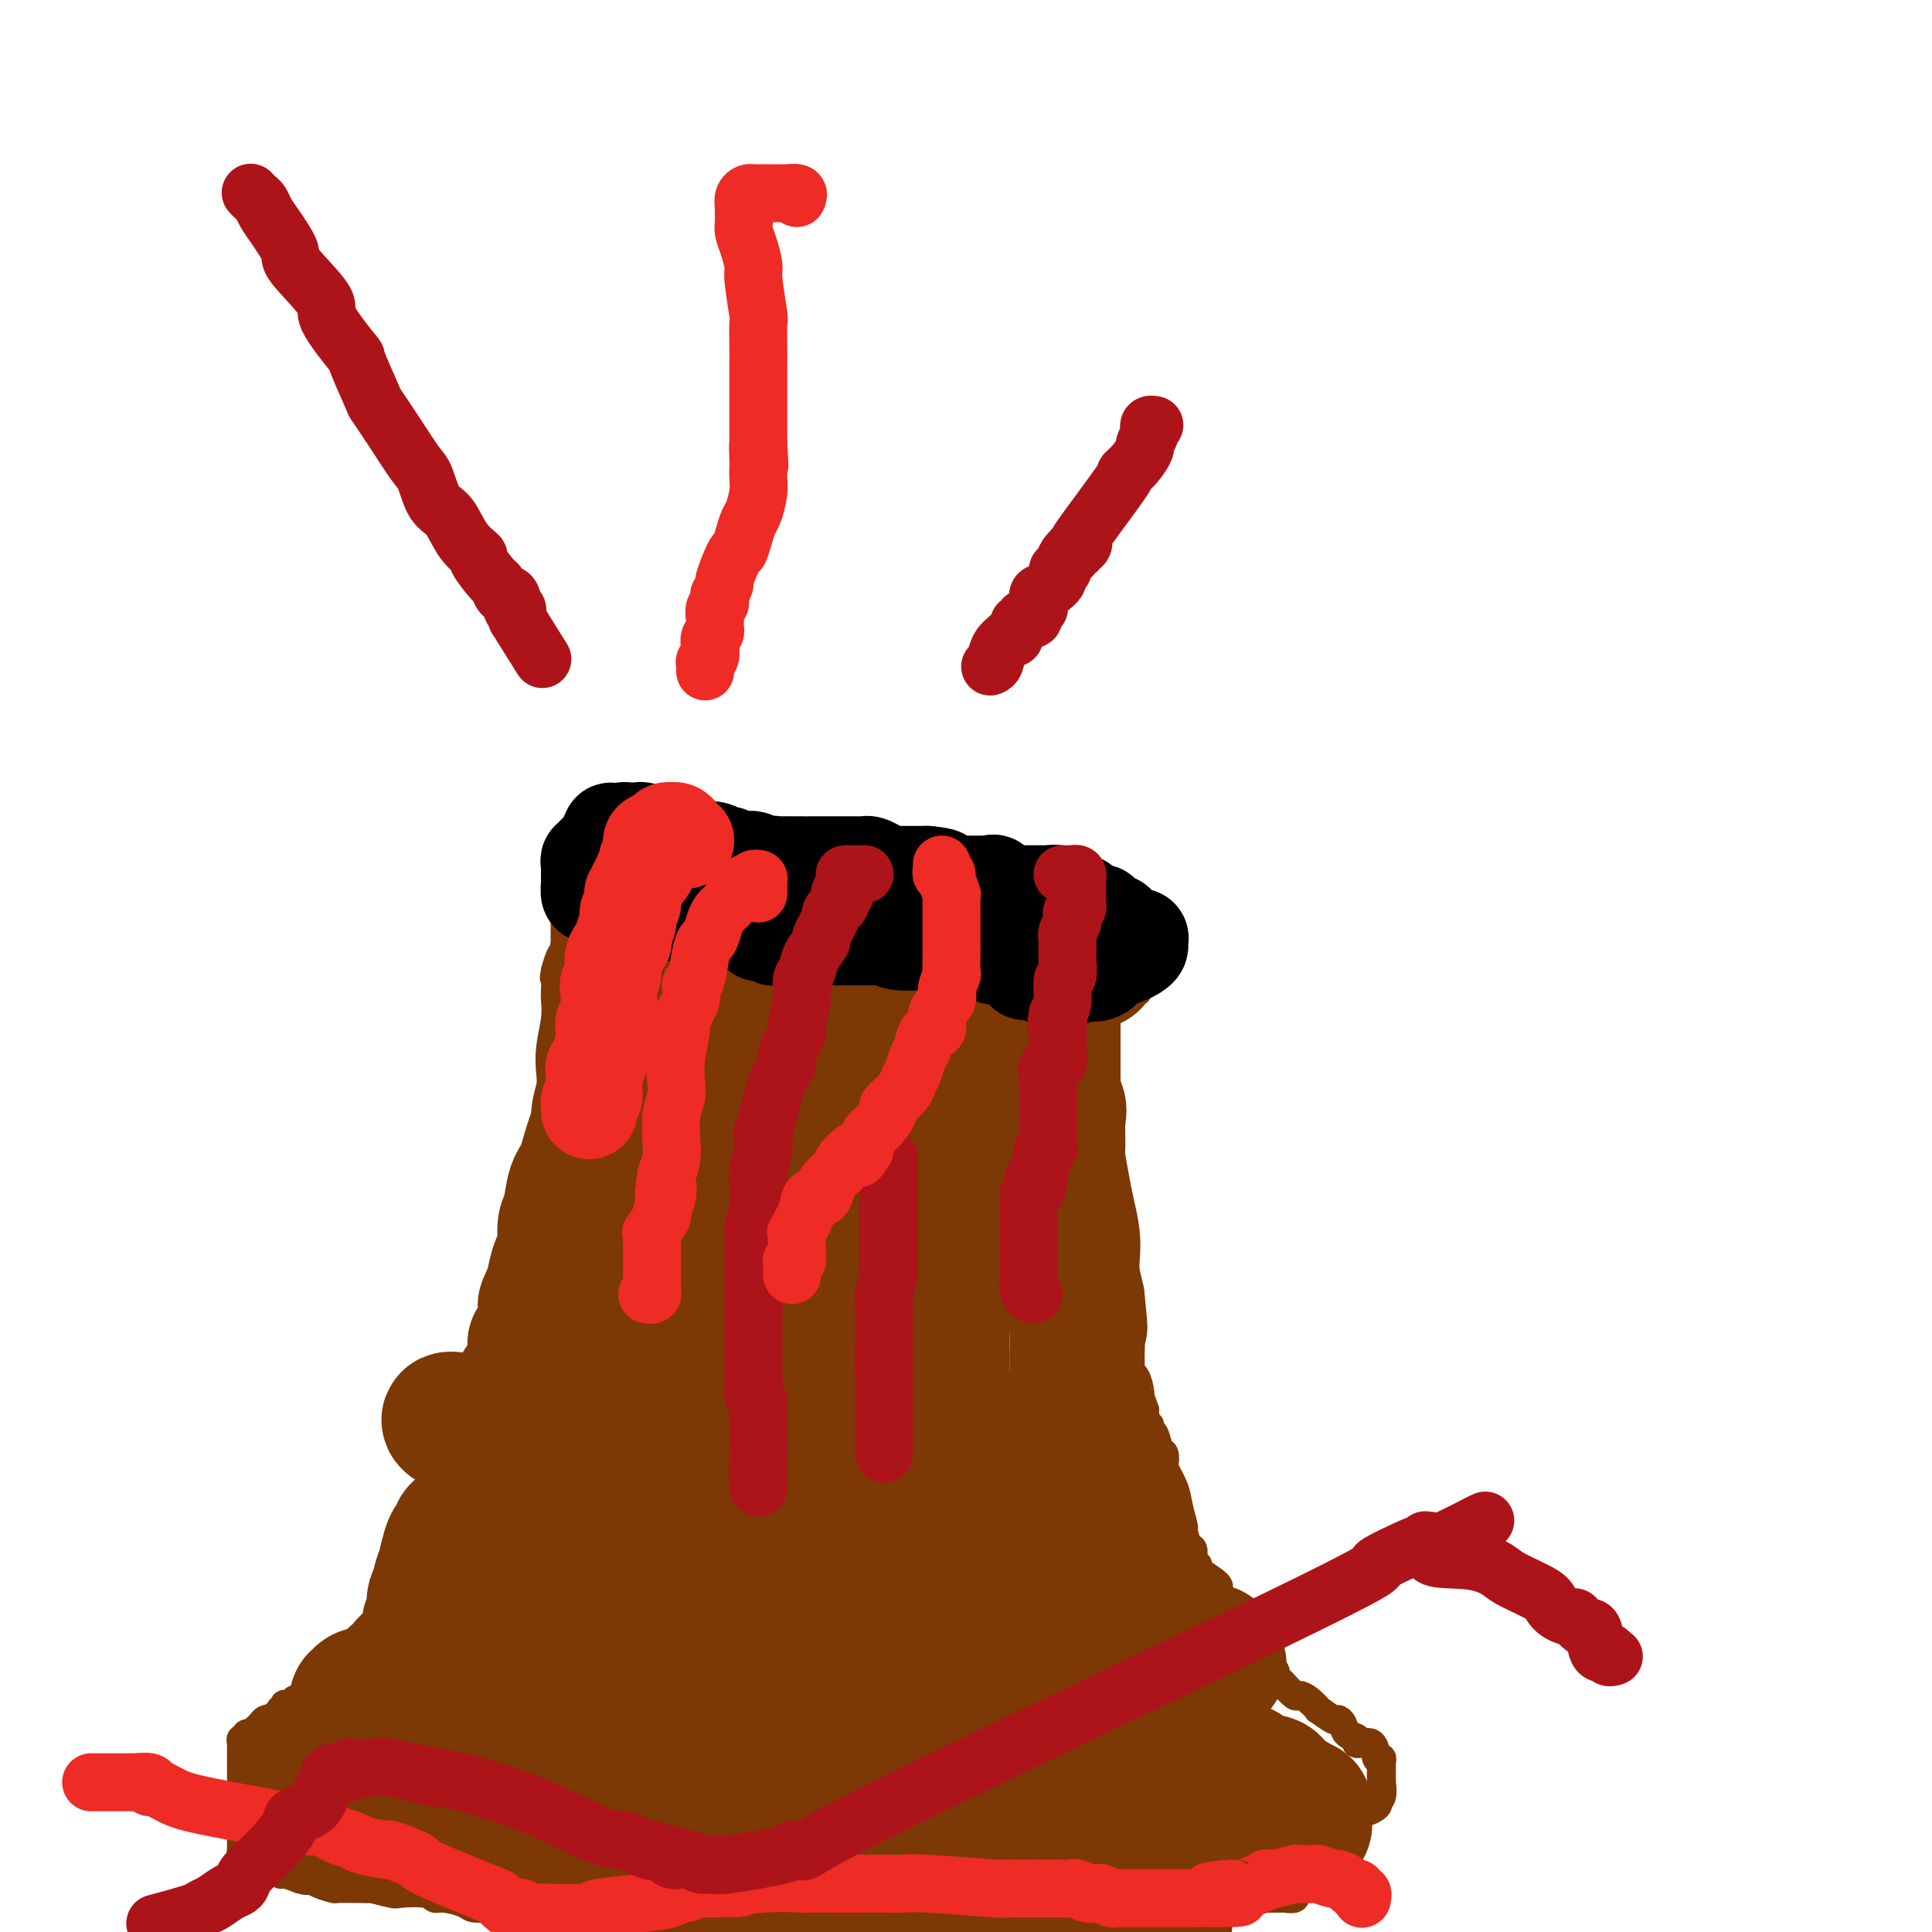 <svg viewBox='0 0 400 400' version='1.1' xmlns='http://www.w3.org/2000/svg' xmlns:xlink='http://www.w3.org/1999/xlink'><g fill='none' stroke='#7C3805' stroke-width='6' stroke-linecap='round' stroke-linejoin='round'><path d='M116,211c0.415,-0.860 0.829,-1.721 1,-4c0.171,-2.279 0.098,-5.977 0,-8c-0.098,-2.023 -0.221,-2.370 0,-4c0.221,-1.630 0.788,-4.542 1,-6c0.212,-1.458 0.071,-1.463 0,-2c-0.071,-0.537 -0.072,-1.605 0,-2c0.072,-0.395 0.215,-0.117 0,0c-0.215,0.117 -0.790,0.073 -1,0c-0.210,-0.073 -0.056,-0.174 0,0c0.056,0.174 0.015,0.625 0,1c-0.015,0.375 -0.004,0.676 0,1c0.004,0.324 0.001,0.673 0,1c-0.001,0.327 -0.001,0.632 0,1c0.001,0.368 0.001,0.798 0,1c-0.001,0.202 -0.003,0.175 0,1c0.003,0.825 0.012,2.503 0,3c-0.012,0.497 -0.044,-0.186 0,0c0.044,0.186 0.166,1.242 0,2c-0.166,0.758 -0.619,1.216 -1,2c-0.381,0.784 -0.691,1.892 -1,3'/><path d='M115,201c-0.465,2.540 -0.128,0.891 0,1c0.128,0.109 0.048,1.975 0,3c-0.048,1.025 -0.064,1.207 0,2c0.064,0.793 0.210,2.196 0,4c-0.210,1.804 -0.774,4.008 -1,6c-0.226,1.992 -0.114,3.773 0,5c0.114,1.227 0.229,1.901 0,3c-0.229,1.099 -0.801,2.623 -1,5c-0.199,2.377 -0.024,5.608 0,7c0.024,1.392 -0.102,0.946 0,2c0.102,1.054 0.431,3.608 0,5c-0.431,1.392 -1.622,1.623 -2,2c-0.378,0.377 0.056,0.899 0,2c-0.056,1.101 -0.602,2.780 -1,4c-0.398,1.220 -0.646,1.980 -1,3c-0.354,1.020 -0.813,2.300 -1,3c-0.187,0.700 -0.102,0.819 0,1c0.102,0.181 0.219,0.425 0,1c-0.219,0.575 -0.776,1.481 -1,2c-0.224,0.519 -0.116,0.650 0,1c0.116,0.350 0.241,0.918 0,1c-0.241,0.082 -0.848,-0.324 -1,0c-0.152,0.324 0.151,1.378 0,2c-0.151,0.622 -0.758,0.814 -1,1c-0.242,0.186 -0.121,0.367 0,1c0.121,0.633 0.243,1.717 0,2c-0.243,0.283 -0.850,-0.236 -1,0c-0.150,0.236 0.156,1.228 0,2c-0.156,0.772 -0.773,1.323 -1,2c-0.227,0.677 -0.065,1.479 0,2c0.065,0.521 0.032,0.760 0,1'/><path d='M103,277c-1.725,5.727 -1.036,3.544 -1,3c0.036,-0.544 -0.579,0.550 -1,2c-0.421,1.450 -0.648,3.258 -1,4c-0.352,0.742 -0.831,0.420 -1,1c-0.169,0.580 -0.029,2.061 0,3c0.029,0.939 -0.053,1.336 0,2c0.053,0.664 0.239,1.596 0,3c-0.239,1.404 -0.905,3.280 -1,4c-0.095,0.720 0.382,0.284 0,1c-0.382,0.716 -1.622,2.583 -2,4c-0.378,1.417 0.106,2.386 0,3c-0.106,0.614 -0.801,0.875 -1,1c-0.199,0.125 0.097,0.114 0,1c-0.097,0.886 -0.586,2.669 -1,3c-0.414,0.331 -0.753,-0.792 -1,0c-0.247,0.792 -0.403,3.497 -1,5c-0.597,1.503 -1.633,1.803 -2,2c-0.367,0.197 -0.063,0.292 0,1c0.063,0.708 -0.116,2.028 -1,3c-0.884,0.972 -2.475,1.594 -3,2c-0.525,0.406 0.014,0.595 0,1c-0.014,0.405 -0.581,1.024 -1,2c-0.419,0.976 -0.689,2.308 -1,3c-0.311,0.692 -0.665,0.744 -1,1c-0.335,0.256 -0.653,0.716 -1,1c-0.347,0.284 -0.723,0.391 -1,1c-0.277,0.609 -0.455,1.718 -1,2c-0.545,0.282 -1.455,-0.265 -2,0c-0.545,0.265 -0.724,1.340 -1,2c-0.276,0.660 -0.650,0.903 -1,1c-0.350,0.097 -0.675,0.049 -1,0'/><path d='M75,339c-2.804,3.791 -1.314,2.269 -1,2c0.314,-0.269 -0.546,0.715 -1,1c-0.454,0.285 -0.500,-0.130 -1,0c-0.500,0.130 -1.453,0.805 -2,1c-0.547,0.195 -0.686,-0.088 -1,0c-0.314,0.088 -0.801,0.548 -1,1c-0.199,0.452 -0.108,0.895 0,1c0.108,0.105 0.235,-0.127 0,0c-0.235,0.127 -0.832,0.612 -1,1c-0.168,0.388 0.094,0.678 0,1c-0.094,0.322 -0.545,0.678 -1,1c-0.455,0.322 -0.913,0.612 -1,1c-0.087,0.388 0.197,0.875 0,1c-0.197,0.125 -0.875,-0.111 -1,0c-0.125,0.111 0.304,0.569 0,1c-0.304,0.431 -1.339,0.834 -2,1c-0.661,0.166 -0.948,0.096 -1,0c-0.052,-0.096 0.131,-0.218 0,0c-0.131,0.218 -0.575,0.774 -1,1c-0.425,0.226 -0.831,0.121 -1,0c-0.169,-0.121 -0.101,-0.257 0,0c0.101,0.257 0.234,0.906 0,1c-0.234,0.094 -0.836,-0.368 -1,0c-0.164,0.368 0.111,1.566 0,2c-0.111,0.434 -0.607,0.105 -1,0c-0.393,-0.105 -0.683,0.013 -1,0c-0.317,-0.013 -0.662,-0.157 -1,0c-0.338,0.157 -0.668,0.616 -1,1c-0.332,0.384 -0.666,0.692 -1,1'/><path d='M53,358c-3.360,3.161 -0.761,1.564 0,1c0.761,-0.564 -0.318,-0.096 -1,0c-0.682,0.096 -0.967,-0.179 -1,0c-0.033,0.179 0.187,0.814 0,1c-0.187,0.186 -0.782,-0.076 -1,0c-0.218,0.076 -0.058,0.490 0,1c0.058,0.510 0.016,1.117 0,1c-0.016,-0.117 -0.004,-0.956 0,0c0.004,0.956 0.001,3.708 0,5c-0.001,1.292 -0.000,1.125 0,2c0.000,0.875 0.000,2.792 0,4c-0.000,1.208 -0.000,1.707 0,2c0.000,0.293 0.000,0.379 0,1c-0.000,0.621 -0.000,1.778 0,2c0.000,0.222 0.000,-0.492 0,0c-0.000,0.492 -0.001,2.188 0,3c0.001,0.812 0.003,0.738 0,1c-0.003,0.262 -0.012,0.859 0,1c0.012,0.141 0.045,-0.173 0,0c-0.045,0.173 -0.168,0.834 0,1c0.168,0.166 0.626,-0.162 1,0c0.374,0.162 0.663,0.813 1,1c0.337,0.187 0.721,-0.089 1,0c0.279,0.089 0.455,0.545 1,1c0.545,0.455 1.461,0.909 2,1c0.539,0.091 0.701,-0.182 1,0c0.299,0.182 0.734,0.818 1,1c0.266,0.182 0.362,-0.091 1,0c0.638,0.091 1.819,0.545 3,1'/><path d='M62,389c2.236,0.729 1.826,0.052 2,0c0.174,-0.052 0.931,0.522 2,1c1.069,0.478 2.451,0.859 3,1c0.549,0.141 0.267,0.041 1,0c0.733,-0.041 2.483,-0.025 4,0c1.517,0.025 2.802,0.058 3,0c0.198,-0.058 -0.690,-0.208 0,0c0.690,0.208 2.959,0.773 4,1c1.041,0.227 0.853,0.116 2,0c1.147,-0.116 3.629,-0.238 5,0c1.371,0.238 1.630,0.834 2,1c0.370,0.166 0.851,-0.099 2,0c1.149,0.099 2.965,0.562 4,1c1.035,0.438 1.288,0.849 2,1c0.712,0.151 1.883,0.040 3,0c1.117,-0.040 2.181,-0.011 3,0c0.819,0.011 1.393,0.003 2,0c0.607,-0.003 1.245,-0.001 3,0c1.755,0.001 4.625,0.000 6,0c1.375,-0.000 1.255,-0.000 2,0c0.745,0.000 2.354,0.000 4,0c1.646,-0.000 3.327,-0.000 5,0c1.673,0.000 3.337,0.000 4,0c0.663,-0.000 0.324,-0.000 1,0c0.676,0.000 2.366,0.000 4,0c1.634,-0.000 3.211,-0.000 4,0c0.789,0.000 0.789,0.000 2,0c1.211,-0.000 3.634,-0.000 5,0c1.366,0.000 1.675,0.000 3,0c1.325,-0.000 3.664,-0.000 5,0c1.336,0.000 1.668,0.000 2,0'/><path d='M156,395c8.786,0.000 3.250,0.000 2,0c-1.250,0.000 1.786,0.000 3,0c1.214,0.000 0.607,0.000 0,0'/><path d='M161,395c-0.166,0.341 -0.332,0.683 0,1c0.332,0.317 1.164,0.610 2,1c0.836,0.390 1.678,0.878 2,1c0.322,0.122 0.125,-0.121 1,0c0.875,0.121 2.821,0.606 4,1c1.179,0.394 1.589,0.697 2,1'/><path d='M157,398c-0.089,0.423 -0.179,0.845 0,1c0.179,0.155 0.625,0.041 1,0c0.375,-0.041 0.678,-0.011 1,0c0.322,0.011 0.664,0.003 1,0c0.336,-0.003 0.668,-0.001 1,0c0.332,0.001 0.666,-0.000 1,0c0.334,0.000 0.670,0.001 1,0c0.330,-0.001 0.654,-0.004 1,0c0.346,0.004 0.715,0.013 1,0c0.285,-0.013 0.486,-0.050 1,0c0.514,0.050 1.340,0.187 2,0c0.660,-0.187 1.153,-0.698 2,-1c0.847,-0.302 2.048,-0.395 3,-1c0.952,-0.605 1.655,-1.721 2,-2c0.345,-0.279 0.330,0.279 1,0c0.670,-0.279 2.024,-1.395 3,-2c0.976,-0.605 1.575,-0.698 2,-1c0.425,-0.302 0.677,-0.813 1,-1c0.323,-0.187 0.717,-0.050 1,0c0.283,0.050 0.453,0.013 1,0c0.547,-0.013 1.470,-0.004 2,0c0.530,0.004 0.667,0.001 1,0c0.333,-0.001 0.862,-0.000 1,0c0.138,0.000 -0.114,0.000 0,0c0.114,-0.000 0.594,-0.000 1,0c0.406,0.000 0.739,0.000 1,0c0.261,-0.000 0.451,-0.000 1,0c0.549,0.000 1.456,0.000 2,0c0.544,-0.000 0.723,-0.000 1,0c0.277,0.000 0.650,0.000 1,0c0.350,-0.000 0.675,-0.000 1,0'/><path d='M196,391c2.307,0.001 1.073,0.004 1,0c-0.073,-0.004 1.013,-0.015 2,0c0.987,0.015 1.874,0.056 2,0c0.126,-0.056 -0.509,-0.207 0,0c0.509,0.207 2.162,0.774 3,1c0.838,0.226 0.862,0.113 1,0c0.138,-0.113 0.389,-0.226 1,0c0.611,0.226 1.583,0.793 2,1c0.417,0.207 0.281,0.056 1,0c0.719,-0.056 2.294,-0.015 3,0c0.706,0.015 0.541,0.004 1,0c0.459,-0.004 1.540,-0.001 2,0c0.460,0.001 0.299,0.000 1,0c0.701,-0.000 2.266,-0.000 3,0c0.734,0.000 0.639,0.000 1,0c0.361,-0.000 1.180,-0.000 2,0c0.820,0.000 1.643,0.000 2,0c0.357,-0.000 0.249,-0.000 1,0c0.751,0.000 2.359,0.000 3,0c0.641,-0.000 0.313,-0.000 1,0c0.687,0.000 2.389,0.000 3,0c0.611,-0.000 0.132,-0.000 1,0c0.868,0.000 3.082,0.000 4,0c0.918,-0.000 0.540,-0.000 1,0c0.460,0.000 1.759,0.000 3,0c1.241,-0.000 2.426,-0.000 3,0c0.574,0.000 0.539,0.000 1,0c0.461,-0.000 1.417,-0.000 2,0c0.583,0.000 0.791,0.000 1,0'/><path d='M248,393c8.421,0.309 3.474,0.083 2,0c-1.474,-0.083 0.525,-0.022 2,0c1.475,0.022 2.427,0.006 3,0c0.573,-0.006 0.768,-0.002 1,0c0.232,0.002 0.501,0.000 1,0c0.499,-0.000 1.229,-0.000 2,0c0.771,0.000 1.583,0.000 2,0c0.417,-0.000 0.439,-0.000 1,0c0.561,0.000 1.660,0.001 2,0c0.340,-0.001 -0.081,-0.004 0,0c0.081,0.004 0.663,0.016 1,0c0.337,-0.016 0.430,-0.061 1,0c0.570,0.061 1.616,0.226 2,0c0.384,-0.226 0.106,-0.845 0,-1c-0.106,-0.155 -0.038,0.153 0,0c0.038,-0.153 0.048,-0.766 0,-1c-0.048,-0.234 -0.153,-0.090 0,0c0.153,0.090 0.566,0.125 1,0c0.434,-0.125 0.891,-0.410 1,-1c0.109,-0.590 -0.129,-1.485 0,-2c0.129,-0.515 0.624,-0.648 1,-1c0.376,-0.352 0.633,-0.921 1,-1c0.367,-0.079 0.844,0.332 1,0c0.156,-0.332 -0.009,-1.406 0,-2c0.009,-0.594 0.192,-0.708 1,-1c0.808,-0.292 2.241,-0.763 3,-1c0.759,-0.237 0.843,-0.239 1,-1c0.157,-0.761 0.389,-2.282 1,-3c0.611,-0.718 1.603,-0.634 2,-1c0.397,-0.366 0.198,-1.183 0,-2'/><path d='M281,375c2.051,-2.739 0.679,-0.588 1,0c0.321,0.588 2.335,-0.388 3,-1c0.665,-0.612 -0.018,-0.861 0,-1c0.018,-0.139 0.737,-0.170 1,-1c0.263,-0.830 0.071,-2.460 0,-3c-0.071,-0.540 -0.019,0.010 0,0c0.019,-0.010 0.006,-0.582 0,-1c-0.006,-0.418 -0.005,-0.683 0,-1c0.005,-0.317 0.015,-0.685 0,-1c-0.015,-0.315 -0.054,-0.577 0,-1c0.054,-0.423 0.202,-1.006 0,-1c-0.202,0.006 -0.755,0.602 -1,0c-0.245,-0.602 -0.184,-2.402 -1,-3c-0.816,-0.598 -2.509,0.007 -3,0c-0.491,-0.007 0.222,-0.627 0,-1c-0.222,-0.373 -1.378,-0.500 -2,-1c-0.622,-0.500 -0.711,-1.372 -1,-2c-0.289,-0.628 -0.777,-1.012 -1,-1c-0.223,0.012 -0.182,0.419 -1,0c-0.818,-0.419 -2.494,-1.666 -3,-2c-0.506,-0.334 0.159,0.243 0,0c-0.159,-0.243 -1.141,-1.308 -2,-2c-0.859,-0.692 -1.593,-1.011 -2,-1c-0.407,0.011 -0.486,0.354 -1,0c-0.514,-0.354 -1.462,-1.403 -2,-2c-0.538,-0.597 -0.666,-0.740 -1,-1c-0.334,-0.260 -0.873,-0.637 -1,-1c-0.127,-0.363 0.158,-0.713 0,-1c-0.158,-0.287 -0.759,-0.511 -1,-1c-0.241,-0.489 -0.120,-1.245 0,-2'/><path d='M263,343c-0.952,-1.207 -0.831,-0.224 -1,0c-0.169,0.224 -0.626,-0.311 -1,-1c-0.374,-0.689 -0.664,-1.533 -1,-2c-0.336,-0.467 -0.718,-0.557 -1,-1c-0.282,-0.443 -0.462,-1.239 -1,-2c-0.538,-0.761 -1.432,-1.487 -2,-2c-0.568,-0.513 -0.809,-0.813 -1,-1c-0.191,-0.187 -0.334,-0.261 -1,-1c-0.666,-0.739 -1.857,-2.142 -2,-3c-0.143,-0.858 0.761,-1.169 0,-2c-0.761,-0.831 -3.187,-2.181 -4,-3c-0.813,-0.819 -0.012,-1.106 0,-1c0.012,0.106 -0.767,0.606 -1,0c-0.233,-0.606 0.078,-2.318 0,-3c-0.078,-0.682 -0.544,-0.334 -1,-1c-0.456,-0.666 -0.900,-2.347 -1,-3c-0.100,-0.653 0.145,-0.278 0,-1c-0.145,-0.722 -0.679,-2.540 -1,-4c-0.321,-1.460 -0.429,-2.560 -1,-4c-0.571,-1.440 -1.606,-3.220 -2,-4c-0.394,-0.780 -0.148,-0.562 0,-1c0.148,-0.438 0.198,-1.533 0,-2c-0.198,-0.467 -0.645,-0.306 -1,-1c-0.355,-0.694 -0.617,-2.241 -1,-3c-0.383,-0.759 -0.887,-0.728 -1,-1c-0.113,-0.272 0.166,-0.846 0,-1c-0.166,-0.154 -0.776,0.113 -1,0c-0.224,-0.113 -0.060,-0.607 0,-1c0.060,-0.393 0.017,-0.684 0,-1c-0.017,-0.316 -0.009,-0.658 0,-1'/><path d='M237,292c-1.901,-5.540 -1.153,-2.890 -1,-3c0.153,-0.110 -0.288,-2.978 -1,-4c-0.712,-1.022 -1.693,-0.196 -2,-1c-0.307,-0.804 0.062,-3.238 0,-5c-0.062,-1.762 -0.555,-2.851 -1,-5c-0.445,-2.149 -0.841,-5.359 -1,-7c-0.159,-1.641 -0.081,-1.713 0,-4c0.081,-2.287 0.165,-6.788 0,-8c-0.165,-1.212 -0.580,0.864 -1,-1c-0.420,-1.864 -0.845,-7.668 -1,-11c-0.155,-3.332 -0.042,-4.190 0,-5c0.042,-0.810 0.011,-1.570 0,-3c-0.011,-1.430 -0.003,-3.529 0,-5c0.003,-1.471 0.001,-2.315 0,-3c-0.001,-0.685 -0.000,-1.211 0,-2c0.000,-0.789 0.000,-1.840 0,-3c-0.000,-1.160 -0.000,-2.429 0,-3c0.000,-0.571 0.000,-0.445 0,-1c-0.000,-0.555 -0.000,-1.790 0,-3c0.000,-1.210 0.000,-2.394 0,-3c-0.000,-0.606 -0.000,-0.635 0,-1c0.000,-0.365 0.000,-1.065 0,-2c-0.000,-0.935 -0.000,-2.103 0,-3c0.000,-0.897 0.000,-1.522 0,-2c-0.000,-0.478 -0.000,-0.811 0,-1c0.000,-0.189 0.000,-0.236 0,-1c-0.000,-0.764 -0.000,-2.244 0,-3c0.000,-0.756 0.000,-0.787 0,-1c-0.000,-0.213 -0.000,-0.606 0,-1'/><path d='M229,197c-0.309,-11.219 -0.083,-4.267 0,-2c0.083,2.267 0.022,-0.152 0,-1c-0.022,-0.848 -0.006,-0.126 0,0c0.006,0.126 0.002,-0.345 0,-1c-0.002,-0.655 -0.000,-1.495 0,-2c0.000,-0.505 0.000,-0.674 0,-1c-0.000,-0.326 -0.000,-0.807 0,-1c0.000,-0.193 0.000,-0.096 0,0'/></g>
<g fill='none' stroke='#7C3805' stroke-width='28' stroke-linecap='round' stroke-linejoin='round'><path d='M84,353c-0.340,0.483 -0.679,0.966 -1,1c-0.321,0.034 -0.622,-0.380 -1,0c-0.378,0.380 -0.833,1.555 -1,2c-0.167,0.445 -0.045,0.161 0,0c0.045,-0.161 0.013,-0.198 0,0c-0.013,0.198 -0.005,0.631 0,1c0.005,0.369 0.009,0.673 0,1c-0.009,0.327 -0.031,0.676 0,1c0.031,0.324 0.114,0.625 0,1c-0.114,0.375 -0.426,0.826 -1,1c-0.574,0.174 -1.411,0.071 -2,0c-0.589,-0.071 -0.931,-0.111 -1,0c-0.069,0.111 0.136,0.373 0,1c-0.136,0.627 -0.611,1.618 -1,2c-0.389,0.382 -0.690,0.155 -1,0c-0.310,-0.155 -0.630,-0.238 -1,0c-0.370,0.238 -0.792,0.796 -1,1c-0.208,0.204 -0.202,0.055 0,0c0.202,-0.055 0.601,-0.015 0,0c-0.601,0.015 -2.200,0.004 -3,0c-0.800,-0.004 -0.800,-0.001 -1,0c-0.200,0.001 -0.600,0.001 -1,0'/><path d='M68,365c-1.128,0.155 0.054,0.042 0,0c-0.054,-0.042 -1.342,-0.012 -2,0c-0.658,0.012 -0.686,0.007 -1,0c-0.314,-0.007 -0.914,-0.017 -1,0c-0.086,0.017 0.341,0.060 0,0c-0.341,-0.060 -1.451,-0.222 -2,0c-0.549,0.222 -0.536,0.829 0,1c0.536,0.171 1.594,-0.094 2,0c0.406,0.094 0.160,0.548 0,1c-0.160,0.452 -0.235,0.902 0,1c0.235,0.098 0.781,-0.156 1,0c0.219,0.156 0.112,0.720 0,1c-0.112,0.280 -0.227,0.274 0,1c0.227,0.726 0.797,2.183 1,3c0.203,0.817 0.039,0.993 0,1c-0.039,0.007 0.046,-0.157 0,0c-0.046,0.157 -0.222,0.633 0,1c0.222,0.367 0.843,0.624 1,1c0.157,0.376 -0.150,0.870 0,1c0.150,0.130 0.757,-0.106 1,0c0.243,0.106 0.121,0.553 0,1'/><path d='M68,378c0.876,2.011 0.067,0.539 0,0c-0.067,-0.539 0.608,-0.144 1,0c0.392,0.144 0.499,0.039 1,0c0.501,-0.039 1.395,-0.010 2,0c0.605,0.010 0.921,0.003 1,0c0.079,-0.003 -0.077,-0.001 0,0c0.077,0.001 0.389,0.000 1,0c0.611,-0.000 1.521,0.000 2,0c0.479,-0.000 0.527,-0.002 1,0c0.473,0.002 1.370,0.007 3,0c1.630,-0.007 3.991,-0.026 5,0c1.009,0.026 0.664,0.099 1,0c0.336,-0.099 1.351,-0.368 2,0c0.649,0.368 0.931,1.374 2,2c1.069,0.626 2.924,0.872 4,1c1.076,0.128 1.373,0.139 2,0c0.627,-0.139 1.586,-0.429 3,0c1.414,0.429 3.285,1.578 4,2c0.715,0.422 0.274,0.116 1,0c0.726,-0.116 2.620,-0.041 4,0c1.380,0.041 2.247,0.050 3,0c0.753,-0.050 1.391,-0.158 2,0c0.609,0.158 1.187,0.581 2,1c0.813,0.419 1.860,0.834 3,1c1.140,0.166 2.373,0.082 3,0c0.627,-0.082 0.647,-0.162 1,0c0.353,0.162 1.039,0.565 2,1c0.961,0.435 2.196,0.900 3,1c0.804,0.100 1.178,-0.165 2,0c0.822,0.165 2.092,0.762 3,1c0.908,0.238 1.454,0.119 2,0'/><path d='M134,388c7.716,1.486 4.006,0.201 3,0c-1.006,-0.201 0.693,0.682 2,1c1.307,0.318 2.223,0.071 3,0c0.777,-0.071 1.414,0.032 2,0c0.586,-0.032 1.121,-0.201 2,0c0.879,0.201 2.101,0.772 3,1c0.899,0.228 1.473,0.114 2,0c0.527,-0.114 1.006,-0.228 2,0c0.994,0.228 2.505,0.797 3,1c0.495,0.203 -0.024,0.041 1,0c1.024,-0.041 3.592,0.041 5,0c1.408,-0.041 1.656,-0.203 2,0c0.344,0.203 0.782,0.771 1,1c0.218,0.229 0.214,0.118 1,0c0.786,-0.118 2.360,-0.241 4,0c1.640,0.241 3.345,0.848 4,1c0.655,0.152 0.258,-0.151 1,0c0.742,0.151 2.621,0.758 4,1c1.379,0.242 2.256,0.121 3,0c0.744,-0.121 1.353,-0.242 2,0c0.647,0.242 1.333,0.849 2,1c0.667,0.151 1.317,-0.152 2,0c0.683,0.152 1.401,0.761 2,1c0.599,0.239 1.080,0.108 2,0c0.920,-0.108 2.277,-0.194 4,0c1.723,0.194 3.810,0.668 5,1c1.190,0.332 1.483,0.524 3,1c1.517,0.476 4.259,1.238 7,2'/><path d='M240,399c-0.113,-0.063 -0.226,-0.126 0,0c0.226,0.126 0.793,0.440 1,0c0.207,-0.440 0.056,-1.633 0,-2c-0.056,-0.367 -0.015,0.094 0,0c0.015,-0.094 0.004,-0.741 0,-1c-0.004,-0.259 -0.002,-0.129 0,0'/><path d='M235,392c0.211,-0.422 0.422,-0.844 0,-1c-0.422,-0.156 -1.476,-0.045 -2,0c-0.524,0.045 -0.518,0.026 -1,0c-0.482,-0.026 -1.451,-0.059 -2,0c-0.549,0.059 -0.676,0.209 -1,0c-0.324,-0.209 -0.845,-0.778 -1,-1c-0.155,-0.222 0.056,-0.098 0,0c-0.056,0.098 -0.379,0.170 -1,0c-0.621,-0.170 -1.540,-0.581 -2,-1c-0.460,-0.419 -0.461,-0.844 0,-1c0.461,-0.156 1.384,-0.042 2,0c0.616,0.042 0.925,0.011 1,0c0.075,-0.011 -0.083,-0.003 0,0c0.083,0.003 0.407,0.001 1,0c0.593,-0.001 1.454,-0.000 2,0c0.546,0.000 0.776,0.000 1,0c0.224,-0.000 0.440,-0.000 1,0c0.560,0.000 1.463,0.001 2,0c0.537,-0.001 0.709,-0.004 1,0c0.291,0.004 0.702,0.015 1,0c0.298,-0.015 0.482,-0.056 1,0c0.518,0.056 1.368,0.208 2,0c0.632,-0.208 1.046,-0.777 1,-1c-0.046,-0.223 -0.551,-0.098 0,0c0.551,0.098 2.157,0.171 3,0c0.843,-0.171 0.921,-0.585 1,-1'/><path d='M245,386c3.329,-0.460 1.652,-0.109 1,0c-0.652,0.109 -0.277,-0.023 0,0c0.277,0.023 0.457,0.199 1,0c0.543,-0.199 1.449,-0.775 2,-1c0.551,-0.225 0.748,-0.098 1,0c0.252,0.098 0.559,0.167 1,0c0.441,-0.167 1.014,-0.571 2,-1c0.986,-0.429 2.384,-0.885 3,-1c0.616,-0.115 0.451,0.109 1,0c0.549,-0.109 1.811,-0.551 3,-1c1.189,-0.449 2.306,-0.906 3,-1c0.694,-0.094 0.964,0.173 1,0c0.036,-0.173 -0.162,-0.786 0,-1c0.162,-0.214 0.683,-0.029 1,0c0.317,0.029 0.429,-0.097 1,0c0.571,0.097 1.602,0.418 2,0c0.398,-0.418 0.163,-1.575 0,-2c-0.163,-0.425 -0.254,-0.117 0,0c0.254,0.117 0.853,0.042 1,0c0.147,-0.042 -0.157,-0.053 0,0c0.157,0.053 0.775,0.168 1,0c0.225,-0.168 0.058,-0.618 0,-1c-0.058,-0.382 -0.005,-0.694 0,-1c0.005,-0.306 -0.037,-0.604 0,-1c0.037,-0.396 0.154,-0.890 0,-1c-0.154,-0.110 -0.580,0.163 -1,0c-0.420,-0.163 -0.834,-0.761 -1,-1c-0.166,-0.239 -0.083,-0.120 0,0'/><path d='M268,373c-0.941,-0.585 -2.293,-0.548 -3,-1c-0.707,-0.452 -0.770,-1.393 -1,-2c-0.230,-0.607 -0.626,-0.880 -1,-1c-0.374,-0.120 -0.725,-0.087 -1,0c-0.275,0.087 -0.474,0.230 -1,0c-0.526,-0.230 -1.380,-0.831 -2,-1c-0.620,-0.169 -1.006,0.094 -1,0c0.006,-0.094 0.405,-0.544 0,-1c-0.405,-0.456 -1.613,-0.917 -2,-1c-0.387,-0.083 0.047,0.212 -1,0c-1.047,-0.212 -3.575,-0.933 -5,-1c-1.425,-0.067 -1.747,0.518 -3,0c-1.253,-0.518 -3.438,-2.139 -6,-3c-2.562,-0.861 -5.502,-0.963 -9,-1c-3.498,-0.037 -7.555,-0.008 -10,0c-2.445,0.008 -3.277,-0.005 -5,0c-1.723,0.005 -4.335,0.030 -7,0c-2.665,-0.030 -5.381,-0.113 -7,0c-1.619,0.113 -2.141,0.422 -4,1c-1.859,0.578 -5.055,1.427 -8,2c-2.945,0.573 -5.640,0.872 -7,1c-1.360,0.128 -1.384,0.087 -2,0c-0.616,-0.087 -1.822,-0.219 -3,0c-1.178,0.219 -2.326,0.791 -3,1c-0.674,0.209 -0.874,0.056 -1,0c-0.126,-0.056 -0.179,-0.016 0,0c0.179,0.016 0.589,0.008 1,0'/><path d='M176,366c-3.828,0.834 0.103,0.418 2,0c1.897,-0.418 1.761,-0.838 2,-1c0.239,-0.162 0.853,-0.068 1,0c0.147,0.068 -0.173,0.108 0,0c0.173,-0.108 0.839,-0.363 1,-1c0.161,-0.637 -0.182,-1.655 0,-2c0.182,-0.345 0.889,-0.015 -2,0c-2.889,0.015 -9.376,-0.283 -17,0c-7.624,0.283 -16.387,1.148 -24,2c-7.613,0.852 -14.075,1.693 -18,2c-3.925,0.307 -5.312,0.081 -6,0c-0.688,-0.081 -0.676,-0.018 -1,0c-0.324,0.018 -0.982,-0.009 -1,0c-0.018,0.009 0.606,0.053 1,0c0.394,-0.053 0.558,-0.204 1,0c0.442,0.204 1.161,0.762 2,1c0.839,0.238 1.796,0.157 4,1c2.204,0.843 5.654,2.610 14,4c8.346,1.390 21.588,2.404 35,5c13.412,2.596 26.994,6.772 34,9c7.006,2.228 7.435,2.506 10,3c2.565,0.494 7.264,1.204 10,2c2.736,0.796 3.507,1.677 4,2c0.493,0.323 0.707,0.089 1,0c0.293,-0.089 0.666,-0.034 1,0c0.334,0.034 0.628,0.048 1,0c0.372,-0.048 0.820,-0.156 1,0c0.180,0.156 0.090,0.578 0,1'/><path d='M232,394c18.202,4.558 5.206,1.953 0,1c-5.206,-0.953 -2.624,-0.253 -2,0c0.624,0.253 -0.710,0.059 -2,0c-1.290,-0.059 -2.535,0.018 -4,0c-1.465,-0.018 -3.150,-0.132 -5,-1c-1.850,-0.868 -3.865,-2.491 -5,-3c-1.135,-0.509 -1.391,0.097 -2,0c-0.609,-0.097 -1.573,-0.895 -2,-1c-0.427,-0.105 -0.317,0.485 -1,0c-0.683,-0.485 -2.158,-2.043 -3,-3c-0.842,-0.957 -1.053,-1.312 -2,-2c-0.947,-0.688 -2.632,-1.707 -3,-2c-0.368,-0.293 0.581,0.141 0,0c-0.581,-0.141 -2.694,-0.858 -4,-2c-1.306,-1.142 -1.807,-2.709 -2,-3c-0.193,-0.291 -0.079,0.695 -1,0c-0.921,-0.695 -2.877,-3.072 -5,-4c-2.123,-0.928 -4.413,-0.407 -6,-1c-1.587,-0.593 -2.471,-2.300 -4,-3c-1.529,-0.700 -3.703,-0.394 -6,-1c-2.297,-0.606 -4.715,-2.124 -6,-3c-1.285,-0.876 -1.435,-1.110 -3,-1c-1.565,0.110 -4.543,0.566 -7,0c-2.457,-0.566 -4.392,-2.152 -6,-3c-1.608,-0.848 -2.888,-0.956 -4,-1c-1.112,-0.044 -2.056,-0.022 -3,0'/><path d='M144,361c-8.112,-2.008 -5.892,-0.528 -5,0c0.892,0.528 0.457,0.104 -1,0c-1.457,-0.104 -3.936,0.112 -6,0c-2.064,-0.112 -3.712,-0.552 -6,-1c-2.288,-0.448 -5.215,-0.904 -7,-1c-1.785,-0.096 -2.428,0.166 -4,0c-1.572,-0.166 -4.073,-0.762 -7,-1c-2.927,-0.238 -6.280,-0.120 -9,0c-2.720,0.120 -4.806,0.242 -6,0c-1.194,-0.242 -1.494,-0.849 -3,-1c-1.506,-0.151 -4.217,0.155 -6,0c-1.783,-0.155 -2.637,-0.772 -3,-1c-0.363,-0.228 -0.234,-0.068 -1,0c-0.766,0.068 -2.426,0.044 -3,0c-0.574,-0.044 -0.063,-0.107 0,0c0.063,0.107 -0.324,0.383 -1,0c-0.676,-0.383 -1.642,-1.427 -2,-2c-0.358,-0.573 -0.107,-0.676 0,-1c0.107,-0.324 0.070,-0.871 0,-1c-0.070,-0.129 -0.175,0.159 0,0c0.175,-0.159 0.628,-0.763 1,-1c0.372,-0.237 0.663,-0.105 1,0c0.337,0.105 0.719,0.183 1,0c0.281,-0.183 0.460,-0.626 1,-1c0.540,-0.374 1.440,-0.678 2,-1c0.560,-0.322 0.780,-0.661 1,-1'/><path d='M81,348c1.266,-1.167 0.930,-1.086 1,-1c0.070,0.086 0.545,0.177 1,0c0.455,-0.177 0.890,-0.621 1,-1c0.110,-0.379 -0.106,-0.692 0,-1c0.106,-0.308 0.535,-0.610 1,-1c0.465,-0.390 0.965,-0.868 1,-1c0.035,-0.132 -0.397,0.081 0,0c0.397,-0.081 1.622,-0.455 2,-1c0.378,-0.545 -0.091,-1.259 0,-2c0.091,-0.741 0.742,-1.509 1,-2c0.258,-0.491 0.122,-0.706 0,-1c-0.122,-0.294 -0.229,-0.667 0,-1c0.229,-0.333 0.794,-0.628 1,-1c0.206,-0.372 0.054,-0.823 0,-1c-0.054,-0.177 -0.010,-0.079 0,0c0.010,0.079 -0.012,0.140 0,0c0.012,-0.140 0.060,-0.481 0,-1c-0.060,-0.519 -0.227,-1.218 0,-2c0.227,-0.782 0.849,-1.649 1,-2c0.151,-0.351 -0.167,-0.188 0,-1c0.167,-0.812 0.820,-2.599 1,-3c0.180,-0.401 -0.111,0.583 0,0c0.111,-0.583 0.625,-2.734 1,-4c0.375,-1.266 0.611,-1.648 1,-2c0.389,-0.352 0.930,-0.674 1,-1c0.070,-0.326 -0.332,-0.654 0,-1c0.332,-0.346 1.397,-0.708 2,-1c0.603,-0.292 0.744,-0.512 1,-1c0.256,-0.488 0.628,-1.244 1,-2'/><path d='M99,313c0.946,-1.178 0.310,-0.122 0,0c-0.310,0.122 -0.294,-0.689 0,-1c0.294,-0.311 0.867,-0.121 1,0c0.133,0.121 -0.174,0.173 0,0c0.174,-0.173 0.830,-0.572 1,-1c0.170,-0.428 -0.147,-0.885 0,-1c0.147,-0.115 0.757,0.114 1,0c0.243,-0.114 0.118,-0.569 0,-1c-0.118,-0.431 -0.228,-0.839 0,-1c0.228,-0.161 0.796,-0.076 1,0c0.204,0.076 0.044,0.141 0,0c-0.044,-0.141 0.027,-0.489 0,-1c-0.027,-0.511 -0.152,-1.185 0,-2c0.152,-0.815 0.580,-1.771 1,-2c0.420,-0.229 0.833,0.268 1,0c0.167,-0.268 0.087,-1.302 0,-2c-0.087,-0.698 -0.181,-1.060 0,-2c0.181,-0.940 0.636,-2.459 1,-3c0.364,-0.541 0.636,-0.105 1,-1c0.364,-0.895 0.818,-3.122 1,-4c0.182,-0.878 0.091,-0.408 0,-1c-0.091,-0.592 -0.181,-2.246 0,-3c0.181,-0.754 0.635,-0.608 1,-1c0.365,-0.392 0.641,-1.322 1,-2c0.359,-0.678 0.800,-1.106 1,-2c0.200,-0.894 0.159,-2.256 0,-3c-0.159,-0.744 -0.434,-0.869 0,-1c0.434,-0.131 1.578,-0.266 2,-1c0.422,-0.734 0.120,-2.067 0,-3c-0.120,-0.933 -0.060,-1.467 0,-2'/><path d='M113,272c2.118,-6.729 0.414,-3.051 0,-2c-0.414,1.051 0.463,-0.527 1,-2c0.537,-1.473 0.736,-2.843 1,-4c0.264,-1.157 0.595,-2.102 1,-3c0.405,-0.898 0.885,-1.749 1,-3c0.115,-1.251 -0.136,-2.903 0,-4c0.136,-1.097 0.658,-1.638 1,-3c0.342,-1.362 0.504,-3.545 1,-5c0.496,-1.455 1.327,-2.182 2,-4c0.673,-1.818 1.189,-4.726 3,-9c1.811,-4.274 4.916,-9.912 6,-13c1.084,-3.088 0.147,-3.625 0,-5c-0.147,-1.375 0.498,-3.587 1,-5c0.502,-1.413 0.863,-2.027 1,-3c0.137,-0.973 0.051,-2.306 0,-3c-0.051,-0.694 -0.066,-0.750 0,-1c0.066,-0.250 0.214,-0.693 0,-1c-0.214,-0.307 -0.789,-0.478 -1,-1c-0.211,-0.522 -0.056,-1.397 0,-2c0.056,-0.603 0.014,-0.936 0,-1c-0.014,-0.064 -0.001,0.140 0,0c0.001,-0.140 -0.010,-0.625 0,-1c0.010,-0.375 0.041,-0.639 0,-1c-0.041,-0.361 -0.155,-0.817 0,-1c0.155,-0.183 0.577,-0.091 1,0'/><path d='M132,195c0.751,-3.868 1.629,-1.036 3,0c1.371,1.036 3.236,0.278 4,0c0.764,-0.278 0.427,-0.074 1,0c0.573,0.074 2.055,0.020 3,0c0.945,-0.020 1.351,-0.005 2,0c0.649,0.005 1.539,0.001 2,0c0.461,-0.001 0.491,-0.000 1,0c0.509,0.000 1.497,0.000 2,0c0.503,-0.000 0.521,-0.000 1,0c0.479,0.000 1.419,0.000 2,0c0.581,-0.000 0.803,-0.000 1,0c0.197,0.000 0.368,0.000 1,0c0.632,-0.000 1.726,-0.000 2,0c0.274,0.000 -0.273,0.000 0,0c0.273,-0.000 1.367,-0.000 2,0c0.633,0.000 0.804,-0.000 1,0c0.196,0.000 0.415,0.000 1,0c0.585,-0.000 1.535,-0.000 2,0c0.465,0.000 0.443,0.000 1,0c0.557,-0.000 1.692,-0.000 2,0c0.308,0.000 -0.212,0.000 0,0c0.212,-0.000 1.157,-0.000 2,0c0.843,0.000 1.585,0.000 2,0c0.415,-0.000 0.503,-0.001 1,0c0.497,0.001 1.403,0.004 2,0c0.597,-0.004 0.886,-0.015 2,0c1.114,0.015 3.053,0.057 4,0c0.947,-0.057 0.903,-0.211 2,0c1.097,0.211 3.334,0.788 5,1c1.666,0.212 2.762,0.061 4,0c1.238,-0.061 2.619,-0.030 4,0'/><path d='M194,196c9.925,0.320 3.737,0.621 2,1c-1.737,0.379 0.978,0.837 3,1c2.022,0.163 3.353,0.029 4,0c0.647,-0.029 0.611,0.045 1,0c0.389,-0.045 1.204,-0.208 2,0c0.796,0.208 1.574,0.788 2,1c0.426,0.212 0.500,0.057 1,0c0.500,-0.057 1.425,-0.015 2,0c0.575,0.015 0.798,0.004 1,0c0.202,-0.004 0.381,-0.001 1,0c0.619,0.001 1.676,0.000 2,0c0.324,-0.000 -0.087,-0.000 0,0c0.087,0.000 0.671,0.000 1,0c0.329,-0.000 0.403,-0.000 1,0c0.597,0.000 1.718,0.000 2,0c0.282,-0.000 -0.276,-0.000 0,0c0.276,0.000 1.385,0.000 2,0c0.615,-0.000 0.737,-0.000 1,0c0.263,0.000 0.669,0.000 1,0c0.331,-0.000 0.589,-0.000 1,0c0.411,0.000 0.975,0.000 1,0c0.025,-0.000 -0.487,-0.000 -1,0'/><path d='M224,199c4.689,0.344 1.411,-0.296 0,0c-1.411,0.296 -0.956,1.528 -1,2c-0.044,0.472 -0.587,0.183 -1,0c-0.413,-0.183 -0.697,-0.259 -1,0c-0.303,0.259 -0.623,0.854 -1,1c-0.377,0.146 -0.809,-0.158 -1,0c-0.191,0.158 -0.142,0.777 0,1c0.142,0.223 0.378,0.049 0,0c-0.378,-0.049 -1.369,0.027 -2,0c-0.631,-0.027 -0.901,-0.156 -1,0c-0.099,0.156 -0.027,0.595 0,1c0.027,0.405 0.007,0.774 0,1c-0.007,0.226 -0.003,0.310 0,1c0.003,0.690 0.005,1.986 0,3c-0.005,1.014 -0.017,1.744 0,3c0.017,1.256 0.065,3.036 0,4c-0.065,0.964 -0.242,1.113 0,2c0.242,0.887 0.902,2.514 1,4c0.098,1.486 -0.367,2.831 0,4c0.367,1.169 1.565,2.160 2,3c0.435,0.840 0.105,1.528 0,3c-0.105,1.472 0.014,3.727 0,5c-0.014,1.273 -0.161,1.565 0,3c0.161,1.435 0.631,4.014 1,6c0.369,1.986 0.638,3.380 1,5c0.362,1.620 0.819,3.465 1,5c0.181,1.535 0.087,2.759 0,4c-0.087,1.241 -0.168,2.497 0,4c0.168,1.503 0.584,3.251 1,5'/><path d='M223,269c1.083,10.419 0.290,3.467 0,2c-0.290,-1.467 -0.078,2.551 0,5c0.078,2.449 0.021,3.328 0,4c-0.021,0.672 -0.007,1.138 0,2c0.007,0.862 0.006,2.119 0,3c-0.006,0.881 -0.017,1.387 0,2c0.017,0.613 0.061,1.333 0,2c-0.061,0.667 -0.228,1.280 0,2c0.228,0.720 0.852,1.547 1,2c0.148,0.453 -0.181,0.531 0,2c0.181,1.469 0.872,4.329 1,6c0.128,1.671 -0.306,2.152 0,2c0.306,-0.152 1.353,-0.936 2,0c0.647,0.936 0.895,3.593 1,5c0.105,1.407 0.069,1.564 0,2c-0.069,0.436 -0.171,1.149 0,2c0.171,0.851 0.614,1.838 1,3c0.386,1.162 0.714,2.500 1,3c0.286,0.500 0.528,0.162 1,1c0.472,0.838 1.173,2.851 2,4c0.827,1.149 1.780,1.436 2,2c0.220,0.564 -0.292,1.407 0,2c0.292,0.593 1.388,0.936 2,2c0.612,1.064 0.738,2.848 1,4c0.262,1.152 0.659,1.670 1,2c0.341,0.330 0.628,0.470 1,1c0.372,0.530 0.831,1.450 1,2c0.169,0.550 0.048,0.728 0,1c-0.048,0.272 -0.024,0.636 0,1'/><path d='M241,340c2.945,6.215 2.309,2.253 2,1c-0.309,-1.253 -0.289,0.203 0,1c0.289,0.797 0.847,0.934 1,1c0.153,0.066 -0.100,0.060 0,0c0.100,-0.060 0.551,-0.174 1,0c0.449,0.174 0.895,0.636 1,1c0.105,0.364 -0.129,0.630 0,1c0.129,0.370 0.623,0.842 1,1c0.377,0.158 0.637,-0.000 1,0c0.363,0.000 0.830,0.159 1,0c0.170,-0.159 0.045,-0.635 0,-1c-0.045,-0.365 -0.009,-0.619 0,-1c0.009,-0.381 -0.008,-0.887 0,-1c0.008,-0.113 0.041,0.169 0,0c-0.041,-0.169 -0.155,-0.787 0,-1c0.155,-0.213 0.580,-0.019 1,0c0.420,0.019 0.834,-0.137 1,0c0.166,0.137 0.083,0.569 0,1'/><path d='M251,343c0.707,-0.509 0.974,-0.282 1,0c0.026,0.282 -0.189,0.619 0,1c0.189,0.381 0.782,0.806 0,1c-0.782,0.194 -2.937,0.156 -4,0c-1.063,-0.156 -1.032,-0.431 -2,-1c-0.968,-0.569 -2.934,-1.432 -5,-2c-2.066,-0.568 -4.233,-0.841 -8,-2c-3.767,-1.159 -9.134,-3.206 -12,-4c-2.866,-0.794 -3.230,-0.337 -8,-2c-4.770,-1.663 -13.947,-5.447 -25,-9c-11.053,-3.553 -23.983,-6.873 -31,-9c-7.017,-2.127 -8.121,-3.059 -13,-5c-4.879,-1.941 -13.535,-4.892 -19,-7c-5.465,-2.108 -7.740,-3.374 -9,-4c-1.260,-0.626 -1.504,-0.613 -3,-1c-1.496,-0.387 -4.243,-1.173 -6,-2c-1.757,-0.827 -2.522,-1.696 -3,-2c-0.478,-0.304 -0.667,-0.043 -1,0c-0.333,0.043 -0.809,-0.130 -1,0c-0.191,0.130 -0.095,0.565 0,1'/><path d='M102,296c-17.365,-5.287 -5.278,0.495 0,3c5.278,2.505 3.747,1.733 2,1c-1.747,-0.733 -3.708,-1.429 5,5c8.708,6.429 28.086,19.982 46,32c17.914,12.018 34.363,22.502 42,27c7.637,4.498 6.463,3.009 7,3c0.537,-0.009 2.786,1.462 4,2c1.214,0.538 1.394,0.144 1,0c-0.394,-0.144 -1.362,-0.039 -2,0c-0.638,0.039 -0.945,0.010 -1,0c-0.055,-0.010 0.141,-0.002 0,0c-0.141,0.002 -0.619,-0.003 -1,0c-0.381,0.003 -0.664,0.015 -1,0c-0.336,-0.015 -0.723,-0.057 -1,0c-0.277,0.057 -0.442,0.212 -1,0c-0.558,-0.212 -1.509,-0.792 -2,-1c-0.491,-0.208 -0.520,-0.045 -1,0c-0.480,0.045 -1.409,-0.030 -2,0c-0.591,0.030 -0.844,0.164 -2,0c-1.156,-0.164 -3.216,-0.625 -4,-1c-0.784,-0.375 -0.291,-0.664 -1,-1c-0.709,-0.336 -2.620,-0.720 -4,-1c-1.380,-0.280 -2.229,-0.456 -3,-1c-0.771,-0.544 -1.464,-1.455 -2,-2c-0.536,-0.545 -0.913,-0.724 -2,-1c-1.087,-0.276 -2.882,-0.650 -4,-1c-1.118,-0.350 -1.559,-0.675 -2,-1'/><path d='M173,359c-3.771,-1.479 -4.200,-1.176 -5,-2c-0.800,-0.824 -1.973,-2.774 -4,-4c-2.027,-1.226 -4.909,-1.729 -6,-2c-1.091,-0.271 -0.390,-0.310 -1,-1c-0.610,-0.690 -2.530,-2.032 -4,-3c-1.470,-0.968 -2.490,-1.563 -3,-2c-0.510,-0.437 -0.511,-0.716 -1,-1c-0.489,-0.284 -1.465,-0.573 -2,-1c-0.535,-0.427 -0.630,-0.992 -1,-1c-0.370,-0.008 -1.016,0.540 -2,0c-0.984,-0.540 -2.305,-2.169 -3,-3c-0.695,-0.831 -0.765,-0.865 -1,-1c-0.235,-0.135 -0.634,-0.370 -1,-1c-0.366,-0.630 -0.700,-1.656 -1,-2c-0.300,-0.344 -0.565,-0.005 -1,0c-0.435,0.005 -1.041,-0.324 -2,-1c-0.959,-0.676 -2.270,-1.698 -3,-2c-0.730,-0.302 -0.878,0.115 -1,0c-0.122,-0.115 -0.218,-0.763 -1,-1c-0.782,-0.237 -2.251,-0.064 -3,0c-0.749,0.064 -0.778,0.017 -1,0c-0.222,-0.017 -0.636,-0.005 -1,0c-0.364,0.005 -0.679,0.001 -1,0c-0.321,-0.001 -0.650,-0.000 -1,0c-0.350,0.000 -0.723,0.000 -1,0c-0.277,-0.000 -0.459,-0.000 -1,0c-0.541,0.000 -1.440,0.000 -2,0c-0.560,-0.000 -0.780,-0.000 -1,0'/><path d='M118,331c-2.405,-0.155 -1.418,-0.041 -1,0c0.418,0.041 0.266,0.010 0,0c-0.266,-0.010 -0.646,0.001 -1,0c-0.354,-0.001 -0.681,-0.014 -1,0c-0.319,0.014 -0.628,0.056 -1,0c-0.372,-0.056 -0.807,-0.211 -1,0c-0.193,0.211 -0.146,0.789 0,1c0.146,0.211 0.389,0.057 0,0c-0.389,-0.057 -1.411,-0.015 -2,0c-0.589,0.015 -0.746,0.004 -1,0c-0.254,-0.004 -0.604,-0.001 -1,0c-0.396,0.001 -0.837,-0.000 -1,0c-0.163,0.000 -0.049,0.001 0,0c0.049,-0.001 0.034,-0.004 0,0c-0.034,0.004 -0.086,0.016 1,0c1.086,-0.016 3.311,-0.061 4,0c0.689,0.061 -0.158,0.226 0,0c0.158,-0.226 1.321,-0.844 2,-1c0.679,-0.156 0.875,0.150 2,0c1.125,-0.150 3.179,-0.757 4,-1c0.821,-0.243 0.411,-0.121 0,0'/><path d='M121,330c2.581,-0.295 2.532,-0.033 3,0c0.468,0.033 1.452,-0.164 2,0c0.548,0.164 0.658,0.690 1,1c0.342,0.310 0.914,0.406 3,1c2.086,0.594 5.686,1.688 7,2c1.314,0.312 0.343,-0.158 2,0c1.657,0.158 5.941,0.942 9,2c3.059,1.058 4.892,2.389 6,3c1.108,0.611 1.490,0.504 4,1c2.510,0.496 7.149,1.597 9,2c1.851,0.403 0.914,0.108 1,0c0.086,-0.108 1.196,-0.029 2,0c0.804,0.029 1.301,0.008 2,0c0.699,-0.008 1.601,-0.003 2,0c0.399,0.003 0.294,0.005 1,0c0.706,-0.005 2.221,-0.015 3,0c0.779,0.015 0.820,0.057 1,0c0.180,-0.057 0.499,-0.211 1,0c0.501,0.211 1.186,0.789 2,1c0.814,0.211 1.758,0.055 2,0c0.242,-0.055 -0.216,-0.011 0,0c0.216,0.011 1.108,-0.012 2,0c0.892,0.012 1.783,0.060 2,0c0.217,-0.060 -0.241,-0.227 0,0c0.241,0.227 1.181,0.848 2,1c0.819,0.152 1.519,-0.165 2,0c0.481,0.165 0.745,0.814 1,1c0.255,0.186 0.501,-0.090 1,0c0.499,0.090 1.249,0.545 2,1'/><path d='M196,346c11.858,2.475 4.003,0.663 1,0c-3.003,-0.663 -1.155,-0.177 0,0c1.155,0.177 1.616,0.044 2,0c0.384,-0.044 0.691,-0.000 1,0c0.309,0.000 0.619,-0.043 1,0c0.381,0.043 0.834,0.171 1,0c0.166,-0.171 0.044,-0.641 0,-1c-0.044,-0.359 -0.012,-0.606 0,-2c0.012,-1.394 0.004,-3.936 0,-5c-0.004,-1.064 -0.005,-0.652 0,-1c0.005,-0.348 0.015,-1.457 0,-2c-0.015,-0.543 -0.057,-0.520 0,-1c0.057,-0.480 0.211,-1.462 0,-2c-0.211,-0.538 -0.788,-0.633 -1,-1c-0.212,-0.367 -0.061,-1.005 0,-2c0.061,-0.995 0.031,-2.345 0,-3c-0.031,-0.655 -0.065,-0.615 0,-1c0.065,-0.385 0.228,-1.196 0,-2c-0.228,-0.804 -0.848,-1.600 -1,-2c-0.152,-0.400 0.166,-0.403 0,-1c-0.166,-0.597 -0.814,-1.789 -1,-3c-0.186,-1.211 0.090,-2.442 0,-4c-0.090,-1.558 -0.546,-3.442 -1,-4c-0.454,-0.558 -0.905,0.211 -1,-1c-0.095,-1.211 0.167,-4.403 0,-7c-0.167,-2.597 -0.762,-4.599 -1,-6c-0.238,-1.401 -0.119,-2.200 0,-3'/><path d='M196,292c-1.155,-9.550 -1.041,-6.424 -1,-8c0.041,-1.576 0.011,-7.855 0,-11c-0.011,-3.145 -0.003,-3.158 0,-5c0.003,-1.842 0.001,-5.514 0,-8c-0.001,-2.486 -0.000,-3.787 0,-5c0.000,-1.213 0.000,-2.340 0,-3c-0.000,-0.660 0.000,-0.854 0,-2c-0.000,-1.146 -0.000,-3.244 0,-4c0.000,-0.756 0.000,-0.171 0,0c-0.000,0.171 -0.001,-0.074 0,-1c0.001,-0.926 0.004,-2.534 0,-3c-0.004,-0.466 -0.015,0.211 0,0c0.015,-0.211 0.057,-1.310 0,-2c-0.057,-0.690 -0.211,-0.973 0,-1c0.211,-0.027 0.789,0.200 1,0c0.211,-0.200 0.057,-0.827 0,-1c-0.057,-0.173 -0.016,0.108 0,0c0.016,-0.108 0.008,-0.607 0,-1c-0.008,-0.393 -0.016,-0.681 0,-1c0.016,-0.319 0.057,-0.668 0,-1c-0.057,-0.332 -0.211,-0.646 0,-1c0.211,-0.354 0.788,-0.749 1,-1c0.212,-0.251 0.061,-0.357 0,-1c-0.061,-0.643 -0.030,-1.821 0,-3'/><path d='M197,229c0.155,-10.137 0.042,-3.978 0,-2c-0.042,1.978 -0.012,-0.223 0,-2c0.012,-1.777 0.007,-3.130 0,-4c-0.007,-0.870 -0.017,-1.256 0,-2c0.017,-0.744 0.061,-1.844 0,-3c-0.061,-1.156 -0.225,-2.367 0,-3c0.225,-0.633 0.841,-0.688 1,-1c0.159,-0.312 -0.138,-0.882 0,-1c0.138,-0.118 0.713,0.215 1,0c0.287,-0.215 0.288,-0.979 0,-1c-0.288,-0.021 -0.865,0.701 -1,1c-0.135,0.299 0.171,0.173 0,0c-0.171,-0.173 -0.818,-0.394 -1,0c-0.182,0.394 0.102,1.404 0,2c-0.102,0.596 -0.590,0.779 -1,1c-0.410,0.221 -0.742,0.482 -1,1c-0.258,0.518 -0.440,1.293 -1,2c-0.560,0.707 -1.497,1.344 -2,2c-0.503,0.656 -0.572,1.330 -1,2c-0.428,0.670 -1.214,1.335 -2,2'/><path d='M189,223c-1.498,2.744 -0.242,3.603 0,6c0.242,2.397 -0.531,6.331 -1,9c-0.469,2.669 -0.633,4.074 -1,8c-0.367,3.926 -0.935,10.372 -1,14c-0.065,3.628 0.375,4.436 0,6c-0.375,1.564 -1.565,3.883 -2,6c-0.435,2.117 -0.117,4.033 0,5c0.117,0.967 0.032,0.987 0,2c-0.032,1.013 -0.011,3.019 0,4c0.011,0.981 0.013,0.936 0,3c-0.013,2.064 -0.042,6.238 0,8c0.042,1.762 0.154,1.114 0,1c-0.154,-0.114 -0.575,0.306 0,1c0.575,0.694 2.147,1.662 3,3c0.853,1.338 0.988,3.045 1,4c0.012,0.955 -0.099,1.160 0,2c0.099,0.840 0.407,2.317 1,3c0.593,0.683 1.472,0.572 2,1c0.528,0.428 0.705,1.396 1,2c0.295,0.604 0.708,0.843 1,1c0.292,0.157 0.463,0.230 1,1c0.537,0.770 1.441,2.235 2,3c0.559,0.765 0.775,0.829 1,1c0.225,0.171 0.459,0.448 1,1c0.541,0.552 1.388,1.377 2,2c0.612,0.623 0.989,1.043 1,1c0.011,-0.043 -0.343,-0.550 0,0c0.343,0.550 1.384,2.157 2,3c0.616,0.843 0.808,0.921 1,1'/><path d='M204,325c2.483,2.588 1.190,0.558 1,0c-0.190,-0.558 0.723,0.357 1,1c0.277,0.643 -0.081,1.013 0,1c0.081,-0.013 0.600,-0.411 1,0c0.400,0.411 0.681,1.631 1,2c0.319,0.369 0.676,-0.111 1,0c0.324,0.111 0.616,0.815 1,1c0.384,0.185 0.859,-0.147 1,0c0.141,0.147 -0.053,0.775 0,1c0.053,0.225 0.352,0.047 1,0c0.648,-0.047 1.644,0.035 2,0c0.356,-0.035 0.070,-0.189 0,-1c-0.070,-0.811 0.075,-2.278 0,-3c-0.075,-0.722 -0.371,-0.698 -1,-1c-0.629,-0.302 -1.591,-0.931 -3,-2c-1.409,-1.069 -3.264,-2.577 -4,-3c-0.736,-0.423 -0.354,0.241 -1,0c-0.646,-0.241 -2.322,-1.385 -4,-2c-1.678,-0.615 -3.360,-0.701 -4,-1c-0.640,-0.299 -0.239,-0.812 -1,-1c-0.761,-0.188 -2.684,-0.050 -4,0c-1.316,0.050 -2.026,0.014 -3,0c-0.974,-0.014 -2.211,-0.005 -3,0c-0.789,0.005 -1.128,0.007 -2,0c-0.872,-0.007 -2.275,-0.022 -4,0c-1.725,0.022 -3.772,0.083 -5,0c-1.228,-0.083 -1.637,-0.309 -3,0c-1.363,0.309 -3.682,1.155 -6,2'/><path d='M166,319c-7.401,0.440 -8.404,1.539 -9,2c-0.596,0.461 -0.785,0.284 -2,0c-1.215,-0.284 -3.455,-0.674 -5,0c-1.545,0.674 -2.395,2.414 -3,3c-0.605,0.586 -0.966,0.020 -2,0c-1.034,-0.020 -2.741,0.505 -4,1c-1.259,0.495 -2.071,0.959 -3,1c-0.929,0.041 -1.975,-0.340 -3,0c-1.025,0.340 -2.029,1.402 -3,2c-0.971,0.598 -1.909,0.734 -3,1c-1.091,0.266 -2.333,0.664 -3,1c-0.667,0.336 -0.757,0.611 -1,1c-0.243,0.389 -0.640,0.893 -1,1c-0.360,0.107 -0.685,-0.181 -1,0c-0.315,0.181 -0.620,0.832 -1,1c-0.380,0.168 -0.834,-0.149 -1,0c-0.166,0.149 -0.045,0.762 0,1c0.045,0.238 0.012,0.099 0,0c-0.012,-0.099 -0.003,-0.159 0,0c0.003,0.159 0.001,0.538 0,1c-0.001,0.462 -0.000,1.009 0,1c0.000,-0.009 0.000,-0.574 0,-1c-0.000,-0.426 -0.000,-0.713 0,-1'/><path d='M121,334c-4.303,1.546 -0.561,-1.087 1,-3c1.561,-1.913 0.940,-3.104 1,-4c0.060,-0.896 0.800,-1.497 1,-2c0.200,-0.503 -0.138,-0.909 0,-2c0.138,-1.091 0.754,-2.866 1,-4c0.246,-1.134 0.122,-1.626 0,-2c-0.122,-0.374 -0.242,-0.631 0,-2c0.242,-1.369 0.848,-3.852 1,-5c0.152,-1.148 -0.149,-0.961 0,-2c0.149,-1.039 0.748,-3.304 1,-5c0.252,-1.696 0.159,-2.823 0,-4c-0.159,-1.177 -0.382,-2.402 0,-3c0.382,-0.598 1.371,-0.567 2,-1c0.629,-0.433 0.900,-1.329 1,-2c0.100,-0.671 0.030,-1.118 0,-2c-0.030,-0.882 -0.022,-2.199 0,-3c0.022,-0.801 0.056,-1.086 0,-2c-0.056,-0.914 -0.203,-2.458 0,-3c0.203,-0.542 0.756,-0.084 1,-1c0.244,-0.916 0.178,-3.207 0,-5c-0.178,-1.793 -0.468,-3.087 0,-5c0.468,-1.913 1.693,-4.444 2,-6c0.307,-1.556 -0.304,-2.136 0,-4c0.304,-1.864 1.521,-5.012 2,-7c0.479,-1.988 0.219,-2.815 0,-4c-0.219,-1.185 -0.396,-2.729 0,-4c0.396,-1.271 1.364,-2.268 2,-3c0.636,-0.732 0.941,-1.197 1,-2c0.059,-0.803 -0.126,-1.944 0,-3c0.126,-1.056 0.563,-2.028 1,-3'/><path d='M139,236c3.039,-15.966 1.637,-6.880 1,-4c-0.637,2.880 -0.508,-0.446 0,-2c0.508,-1.554 1.394,-1.337 2,-2c0.606,-0.663 0.932,-2.206 1,-3c0.068,-0.794 -0.124,-0.838 0,-1c0.124,-0.162 0.563,-0.443 1,-1c0.437,-0.557 0.874,-1.392 1,-2c0.126,-0.608 -0.057,-0.989 0,-1c0.057,-0.011 0.354,0.348 1,0c0.646,-0.348 1.640,-1.403 2,-2c0.360,-0.597 0.085,-0.737 0,-1c-0.085,-0.263 0.019,-0.649 0,-1c-0.019,-0.351 -0.160,-0.668 0,-1c0.160,-0.332 0.620,-0.679 1,-1c0.380,-0.321 0.680,-0.617 1,-1c0.320,-0.383 0.659,-0.852 1,-1c0.341,-0.148 0.684,0.027 1,-1c0.316,-1.027 0.607,-3.255 1,-4c0.393,-0.745 0.890,-0.006 1,0c0.110,0.006 -0.166,-0.720 0,-1c0.166,-0.280 0.776,-0.114 1,0c0.224,0.114 0.064,0.175 0,1c-0.064,0.825 -0.032,2.412 0,4'/><path d='M155,211c0.373,1.158 0.306,2.054 0,3c-0.306,0.946 -0.853,1.941 -1,3c-0.147,1.059 0.104,2.180 0,3c-0.104,0.820 -0.563,1.338 -1,2c-0.437,0.662 -0.852,1.466 -1,3c-0.148,1.534 -0.029,3.796 0,5c0.029,1.204 -0.031,1.350 0,2c0.031,0.650 0.152,1.803 0,3c-0.152,1.197 -0.577,2.437 -1,3c-0.423,0.563 -0.846,0.451 -1,2c-0.154,1.549 -0.041,4.761 0,6c0.041,1.239 0.011,0.504 0,1c-0.011,0.496 -0.003,2.222 0,3c0.003,0.778 0.001,0.608 0,1c-0.001,0.392 0.000,1.346 0,2c-0.000,0.654 -0.001,1.009 0,2c0.001,0.991 0.004,2.618 0,4c-0.004,1.382 -0.015,2.519 0,3c0.015,0.481 0.057,0.307 0,1c-0.057,0.693 -0.211,2.252 0,4c0.211,1.748 0.789,3.684 1,5c0.211,1.316 0.057,2.010 0,3c-0.057,0.990 -0.015,2.274 0,4c0.015,1.726 0.004,3.894 0,5c-0.004,1.106 -0.001,1.149 0,2c0.001,0.851 0.000,2.510 0,4c-0.000,1.490 -0.000,2.812 0,4c0.000,1.188 0.000,2.243 0,3c-0.000,0.757 -0.000,1.216 0,2c0.000,0.784 0.000,1.892 0,3'/><path d='M151,302c0.156,9.102 0.046,3.857 0,2c-0.046,-1.857 -0.027,-0.326 0,1c0.027,1.326 0.064,2.446 0,3c-0.064,0.554 -0.228,0.541 0,1c0.228,0.459 0.848,1.391 1,2c0.152,0.609 -0.163,0.895 0,1c0.163,0.105 0.804,0.029 1,0c0.196,-0.029 -0.054,-0.011 0,0c0.054,0.011 0.411,0.013 1,0c0.589,-0.013 1.411,-0.042 2,0c0.589,0.042 0.945,0.156 1,0c0.055,-0.156 -0.192,-0.583 0,-1c0.192,-0.417 0.822,-0.823 1,-2c0.178,-1.177 -0.096,-3.126 0,-4c0.096,-0.874 0.562,-0.675 1,-1c0.438,-0.325 0.850,-1.176 1,-2c0.150,-0.824 0.040,-1.621 0,-2c-0.040,-0.379 -0.011,-0.341 0,-1c0.011,-0.659 0.003,-2.014 0,-3c-0.003,-0.986 -0.001,-1.601 0,-2c0.001,-0.399 0.000,-0.582 0,-1c-0.000,-0.418 -0.000,-1.071 0,-2c0.000,-0.929 0.000,-2.135 0,-3c-0.000,-0.865 -0.000,-1.390 0,-2c0.000,-0.610 0.000,-1.305 0,-2'/><path d='M160,284c0.000,-3.126 0.000,-1.941 0,-2c-0.000,-0.059 -0.000,-1.363 0,-2c0.000,-0.637 0.000,-0.606 0,-1c-0.000,-0.394 -0.000,-1.211 0,-2c0.000,-0.789 0.000,-1.549 0,-2c-0.000,-0.451 -0.001,-0.593 0,-1c0.001,-0.407 0.002,-1.078 0,-2c-0.002,-0.922 -0.008,-2.094 0,-3c0.008,-0.906 0.031,-1.546 0,-2c-0.031,-0.454 -0.114,-0.721 0,-1c0.114,-0.279 0.426,-0.569 1,-2c0.574,-1.431 1.412,-4.002 2,-5c0.588,-0.998 0.927,-0.423 1,-1c0.073,-0.577 -0.121,-2.304 0,-3c0.121,-0.696 0.556,-0.359 1,-1c0.444,-0.641 0.897,-2.260 1,-3c0.103,-0.740 -0.144,-0.602 0,-1c0.144,-0.398 0.679,-1.331 1,-2c0.321,-0.669 0.429,-1.072 1,-2c0.571,-0.928 1.606,-2.380 2,-3c0.394,-0.620 0.147,-0.409 0,-1c-0.147,-0.591 -0.193,-1.983 0,-3c0.193,-1.017 0.625,-1.658 1,-2c0.375,-0.342 0.693,-0.386 1,-1c0.307,-0.614 0.604,-1.800 1,-3c0.396,-1.200 0.890,-2.414 1,-3c0.110,-0.586 -0.163,-0.542 0,-1c0.163,-0.458 0.761,-1.416 1,-2c0.239,-0.584 0.120,-0.792 0,-1'/><path d='M175,226c2.321,-6.079 0.622,-1.278 0,0c-0.622,1.278 -0.167,-0.968 0,-2c0.167,-1.032 0.045,-0.850 0,-1c-0.045,-0.150 -0.012,-0.632 0,-1c0.012,-0.368 0.003,-0.624 0,-1c-0.003,-0.376 -0.001,-0.874 0,-1c0.001,-0.126 0.000,0.120 0,0c-0.000,-0.120 -0.000,-0.607 0,-1c0.000,-0.393 0.000,-0.693 0,-1c-0.000,-0.307 -0.000,-0.621 0,-1c0.000,-0.379 0.000,-0.823 0,-1c-0.000,-0.177 -0.000,-0.089 0,0'/></g>
<g fill='none' stroke='#000000' stroke-width='20' stroke-linecap='round' stroke-linejoin='round'><path d='M123,185c-0.423,0.205 -0.845,0.410 -1,0c-0.155,-0.410 -0.042,-1.433 0,-2c0.042,-0.567 0.011,-0.676 0,-1c-0.011,-0.324 -0.004,-0.861 0,-1c0.004,-0.139 0.005,0.122 0,0c-0.005,-0.122 -0.017,-0.625 0,-1c0.017,-0.375 0.061,-0.621 0,-1c-0.061,-0.379 -0.228,-0.890 0,-1c0.228,-0.110 0.850,0.182 1,0c0.150,-0.182 -0.171,-0.836 0,-1c0.171,-0.164 0.834,0.163 1,0c0.166,-0.163 -0.165,-0.817 0,-1c0.165,-0.183 0.828,0.106 1,0c0.172,-0.106 -0.146,-0.605 0,-1c0.146,-0.395 0.756,-0.684 1,-1c0.244,-0.316 0.122,-0.658 0,-1'/><path d='M126,173c0.565,-1.873 0.476,-0.554 1,0c0.524,0.554 1.660,0.345 2,0c0.340,-0.345 -0.116,-0.824 0,-1c0.116,-0.176 0.805,-0.048 1,0c0.195,0.048 -0.103,0.017 0,0c0.103,-0.017 0.606,-0.018 1,0c0.394,0.018 0.678,0.056 1,0c0.322,-0.056 0.681,-0.207 1,0c0.319,0.207 0.596,0.772 1,1c0.404,0.228 0.934,0.117 1,0c0.066,-0.117 -0.333,-0.242 0,0c0.333,0.242 1.398,0.850 2,1c0.602,0.150 0.741,-0.157 1,0c0.259,0.157 0.637,0.778 1,1c0.363,0.222 0.712,0.046 1,0c0.288,-0.046 0.514,0.039 1,0c0.486,-0.039 1.233,-0.203 2,0c0.767,0.203 1.553,0.771 2,1c0.447,0.229 0.556,0.118 1,0c0.444,-0.118 1.222,-0.241 2,0c0.778,0.241 1.556,0.848 2,1c0.444,0.152 0.553,-0.152 1,0c0.447,0.152 1.233,0.759 2,1c0.767,0.241 1.515,0.116 2,0c0.485,-0.116 0.708,-0.224 1,0c0.292,0.224 0.655,0.778 1,1c0.345,0.222 0.673,0.111 1,0'/><path d='M158,179c5.356,0.928 2.744,0.249 2,0c-0.744,-0.249 0.378,-0.067 1,0c0.622,0.067 0.745,0.018 1,0c0.255,-0.018 0.643,-0.005 1,0c0.357,0.005 0.685,0.001 1,0c0.315,-0.001 0.618,-0.000 1,0c0.382,0.000 0.843,0.000 1,0c0.157,-0.000 0.010,-0.000 0,0c-0.010,0.000 0.116,0.000 1,0c0.884,-0.000 2.527,-0.000 3,0c0.473,0.000 -0.224,-0.000 0,0c0.224,0.000 1.368,0.000 2,0c0.632,-0.000 0.750,-0.000 1,0c0.250,0.000 0.630,0.000 1,0c0.370,-0.000 0.728,-0.001 1,0c0.272,0.001 0.456,0.003 1,0c0.544,-0.003 1.446,-0.011 2,0c0.554,0.011 0.759,0.041 1,0c0.241,-0.041 0.516,-0.155 1,0c0.484,0.155 1.176,0.577 2,1c0.824,0.423 1.779,0.845 2,1c0.221,0.155 -0.292,0.041 0,0c0.292,-0.041 1.388,-0.011 2,0c0.612,0.011 0.741,0.003 1,0c0.259,-0.003 0.647,-0.001 1,0c0.353,0.001 0.672,0.000 1,0c0.328,-0.000 0.665,-0.000 1,0c0.335,0.000 0.667,0.000 1,0c0.333,-0.000 0.666,-0.000 1,0'/><path d='M192,181c5.433,0.532 2.015,0.860 1,1c-1.015,0.140 0.372,0.090 1,0c0.628,-0.090 0.497,-0.220 1,0c0.503,0.220 1.639,0.791 2,1c0.361,0.209 -0.054,0.056 0,0c0.054,-0.056 0.578,-0.015 1,0c0.422,0.015 0.743,0.004 1,0c0.257,-0.004 0.450,-0.000 1,0c0.550,0.000 1.457,-0.002 2,0c0.543,0.002 0.722,0.008 1,0c0.278,-0.008 0.656,-0.030 1,0c0.344,0.030 0.656,0.113 1,0c0.344,-0.113 0.722,-0.423 1,0c0.278,0.423 0.456,1.577 1,2c0.544,0.423 1.455,0.113 2,0c0.545,-0.113 0.723,-0.030 1,0c0.277,0.030 0.653,0.008 1,0c0.347,-0.008 0.667,-0.002 1,0c0.333,0.002 0.681,0.001 1,0c0.319,-0.001 0.609,0.000 1,0c0.391,-0.000 0.883,-0.001 1,0c0.117,0.001 -0.141,0.004 0,0c0.141,-0.004 0.682,-0.016 1,0c0.318,0.016 0.413,0.061 1,0c0.587,-0.061 1.666,-0.226 2,0c0.334,0.226 -0.079,0.844 0,1c0.079,0.156 0.648,-0.152 1,0c0.352,0.152 0.486,0.762 1,1c0.514,0.238 1.408,0.102 2,0c0.592,-0.102 0.884,-0.172 1,0c0.116,0.172 0.058,0.586 0,1'/><path d='M224,188c4.918,1.100 1.213,0.351 0,0c-1.213,-0.351 0.066,-0.304 1,0c0.934,0.304 1.522,0.865 2,1c0.478,0.135 0.844,-0.156 1,0c0.156,0.156 0.101,0.758 0,1c-0.101,0.242 -0.248,0.124 0,0c0.248,-0.124 0.891,-0.254 1,0c0.109,0.254 -0.317,0.891 0,1c0.317,0.109 1.376,-0.310 2,0c0.624,0.310 0.812,1.350 1,2c0.188,0.650 0.376,0.909 1,1c0.624,0.091 1.684,0.013 2,0c0.316,-0.013 -0.114,0.038 0,0c0.114,-0.038 0.770,-0.164 1,0c0.230,0.164 0.034,0.619 0,1c-0.034,0.381 0.094,0.690 0,1c-0.094,0.310 -0.410,0.623 -1,1c-0.590,0.377 -1.454,0.817 -2,1c-0.546,0.183 -0.773,0.107 -1,0c-0.227,-0.107 -0.453,-0.245 -1,0c-0.547,0.245 -1.417,0.874 -2,1c-0.583,0.126 -0.881,-0.250 -1,0c-0.119,0.250 -0.060,1.125 0,2'/><path d='M228,201c-1.698,1.079 -2.444,0.275 -3,0c-0.556,-0.275 -0.923,-0.021 -1,0c-0.077,0.021 0.134,-0.190 0,0c-0.134,0.190 -0.615,0.783 -1,1c-0.385,0.217 -0.676,0.058 -1,0c-0.324,-0.058 -0.682,-0.016 -1,0c-0.318,0.016 -0.597,0.005 -1,0c-0.403,-0.005 -0.930,-0.005 -1,0c-0.070,0.005 0.317,0.015 0,0c-0.317,-0.015 -1.338,-0.057 -2,0c-0.662,0.057 -0.965,0.212 -1,0c-0.035,-0.212 0.198,-0.789 0,-1c-0.198,-0.211 -0.828,-0.054 -1,0c-0.172,0.054 0.112,0.007 0,0c-0.112,-0.007 -0.622,0.027 -1,0c-0.378,-0.027 -0.626,-0.116 -1,0c-0.374,0.116 -0.874,0.438 -1,0c-0.126,-0.438 0.122,-1.634 0,-2c-0.122,-0.366 -0.615,0.098 -1,0c-0.385,-0.098 -0.664,-0.758 -1,-1c-0.336,-0.242 -0.729,-0.065 -1,0c-0.271,0.065 -0.419,0.017 -1,0c-0.581,-0.017 -1.595,-0.005 -2,0c-0.405,0.005 -0.203,0.002 0,0'/><path d='M206,198c-1.666,-0.785 -0.830,-0.746 -1,-1c-0.170,-0.254 -1.344,-0.800 -2,-1c-0.656,-0.200 -0.792,-0.052 -1,0c-0.208,0.052 -0.487,0.010 -1,0c-0.513,-0.010 -1.259,0.011 -2,0c-0.741,-0.011 -1.476,-0.056 -2,0c-0.524,0.056 -0.837,0.212 -1,0c-0.163,-0.212 -0.176,-0.793 -1,-1c-0.824,-0.207 -2.457,-0.041 -3,0c-0.543,0.041 0.005,-0.041 -1,0c-1.005,0.041 -3.565,0.207 -5,0c-1.435,-0.207 -1.747,-0.788 -2,-1c-0.253,-0.212 -0.448,-0.057 -1,0c-0.552,0.057 -1.461,0.015 -2,0c-0.539,-0.015 -0.709,-0.004 -1,0c-0.291,0.004 -0.704,0.001 -1,0c-0.296,-0.001 -0.475,-0.000 -1,0c-0.525,0.000 -1.398,0.000 -2,0c-0.602,-0.000 -0.935,-0.000 -1,0c-0.065,0.000 0.137,0.000 0,0c-0.137,-0.000 -0.613,-0.000 -1,0c-0.387,0.000 -0.685,0.000 -1,0c-0.315,-0.000 -0.648,-0.000 -1,0c-0.352,0.000 -0.725,0.000 -1,0c-0.275,-0.000 -0.452,-0.000 -1,0c-0.548,0.000 -1.466,0.000 -2,0c-0.534,-0.000 -0.682,-0.000 -1,0c-0.318,0.000 -0.805,0.000 -1,0c-0.195,-0.000 -0.097,-0.000 0,0'/><path d='M166,194c-6.531,-0.620 -2.858,-0.170 -2,0c0.858,0.170 -1.097,0.059 -2,0c-0.903,-0.059 -0.753,-0.066 -1,0c-0.247,0.066 -0.892,0.207 -1,0c-0.108,-0.207 0.321,-0.760 0,-1c-0.321,-0.240 -1.394,-0.167 -2,0c-0.606,0.167 -0.747,0.430 -1,0c-0.253,-0.430 -0.617,-1.551 -1,-2c-0.383,-0.449 -0.785,-0.225 -1,0c-0.215,0.225 -0.244,0.453 -1,0c-0.756,-0.453 -2.241,-1.585 -3,-2c-0.759,-0.415 -0.794,-0.111 -1,0c-0.206,0.111 -0.584,0.030 -1,0c-0.416,-0.030 -0.871,-0.008 -1,0c-0.129,0.008 0.068,0.002 0,0c-0.068,-0.002 -0.399,-0.001 -1,0c-0.601,0.001 -1.470,0.000 -2,0c-0.530,-0.000 -0.719,-0.000 -1,0c-0.281,0.000 -0.654,0.000 -1,0c-0.346,-0.000 -0.666,-0.000 -1,0c-0.334,0.000 -0.681,0.000 -1,0c-0.319,-0.000 -0.609,-0.000 -1,0c-0.391,0.000 -0.883,0.001 -1,0c-0.117,-0.001 0.140,-0.003 0,0c-0.140,0.003 -0.677,0.011 -1,0c-0.323,-0.011 -0.433,-0.041 -1,0c-0.567,0.041 -1.591,0.155 -2,0c-0.409,-0.155 -0.205,-0.577 0,-1'/><path d='M135,188c-4.979,-0.924 -1.925,-0.232 -1,0c0.925,0.232 -0.278,0.006 -1,0c-0.722,-0.006 -0.964,0.208 -1,0c-0.036,-0.208 0.135,-0.839 0,-1c-0.135,-0.161 -0.575,0.149 -1,0c-0.425,-0.149 -0.836,-0.757 -1,-1c-0.164,-0.243 -0.082,-0.122 0,0'/></g>
<g fill='none' stroke='#EE2B24' stroke-width='20' stroke-linecap='round' stroke-linejoin='round'><path d='M142,174c-0.342,-0.310 -0.683,-0.620 -1,-1c-0.317,-0.380 -0.608,-0.831 -1,-1c-0.392,-0.169 -0.883,-0.056 -1,0c-0.117,0.056 0.140,0.057 0,0c-0.140,-0.057 -0.679,-0.170 -1,0c-0.321,0.170 -0.425,0.623 -1,1c-0.575,0.377 -1.622,0.678 -2,1c-0.378,0.322 -0.088,0.664 0,1c0.088,0.336 -0.028,0.667 0,1c0.028,0.333 0.200,0.668 0,1c-0.200,0.332 -0.771,0.662 -1,1c-0.229,0.338 -0.117,0.685 0,1c0.117,0.315 0.238,0.600 0,1c-0.238,0.400 -0.834,0.915 -1,1c-0.166,0.085 0.099,-0.262 0,0c-0.099,0.262 -0.562,1.131 -1,2c-0.438,0.869 -0.849,1.738 -1,2c-0.151,0.262 -0.041,-0.083 0,0c0.041,0.083 0.012,0.595 0,1c-0.012,0.405 -0.006,0.702 0,1'/><path d='M131,187c-0.840,2.252 -0.941,1.883 -1,2c-0.059,0.117 -0.076,0.720 0,1c0.076,0.280 0.246,0.237 0,1c-0.246,0.763 -0.907,2.332 -1,3c-0.093,0.668 0.381,0.436 0,1c-0.381,0.564 -1.618,1.924 -2,3c-0.382,1.076 0.090,1.868 0,3c-0.090,1.132 -0.742,2.606 -1,3c-0.258,0.394 -0.122,-0.290 0,1c0.122,1.290 0.230,4.554 0,6c-0.230,1.446 -0.798,1.074 -1,1c-0.202,-0.074 -0.039,0.151 0,1c0.039,0.849 -0.046,2.322 0,3c0.046,0.678 0.223,0.562 0,1c-0.223,0.438 -0.844,1.429 -1,2c-0.156,0.571 0.154,0.720 0,1c-0.154,0.280 -0.772,0.691 -1,1c-0.228,0.309 -0.065,0.516 0,1c0.065,0.484 0.031,1.244 0,2c-0.031,0.756 -0.061,1.508 0,2c0.061,0.492 0.212,0.724 0,1c-0.212,0.276 -0.789,0.596 -1,1c-0.211,0.404 -0.057,0.892 0,1c0.057,0.108 0.015,-0.163 0,0c-0.015,0.163 -0.004,0.761 0,1c0.004,0.239 0.002,0.120 0,0'/></g>
<g fill='none' stroke='#EE2B24' stroke-width='12' stroke-linecap='round' stroke-linejoin='round'><path d='M157,185c0.006,-0.730 0.013,-1.459 0,-2c-0.013,-0.541 -0.044,-0.893 0,-1c0.044,-0.107 0.163,0.030 0,0c-0.163,-0.030 -0.607,-0.226 -1,0c-0.393,0.226 -0.735,0.873 -1,1c-0.265,0.127 -0.452,-0.265 -1,0c-0.548,0.265 -1.456,1.186 -2,2c-0.544,0.814 -0.723,1.521 -1,2c-0.277,0.479 -0.652,0.729 -1,1c-0.348,0.271 -0.671,0.562 -1,1c-0.329,0.438 -0.665,1.022 -1,2c-0.335,0.978 -0.668,2.351 -1,3c-0.332,0.649 -0.661,0.574 -1,1c-0.339,0.426 -0.687,1.354 -1,3c-0.313,1.646 -0.591,4.009 -1,5c-0.409,0.991 -0.951,0.609 -1,1c-0.049,0.391 0.393,1.553 0,3c-0.393,1.447 -1.621,3.177 -2,4c-0.379,0.823 0.091,0.739 0,2c-0.091,1.261 -0.743,3.866 -1,6c-0.257,2.134 -0.121,3.796 0,5c0.121,1.204 0.226,1.950 0,3c-0.226,1.050 -0.782,2.405 -1,4c-0.218,1.595 -0.097,3.429 0,5c0.097,1.571 0.171,2.877 0,4c-0.171,1.123 -0.585,2.061 -1,3'/><path d='M138,243c-1.102,7.568 -0.355,3.987 0,3c0.355,-0.987 0.320,0.621 0,2c-0.320,1.379 -0.923,2.528 -1,3c-0.077,0.472 0.372,0.266 0,1c-0.372,0.734 -1.564,2.406 -2,3c-0.436,0.594 -0.117,0.109 0,0c0.117,-0.109 0.031,0.159 0,1c-0.031,0.841 -0.008,2.254 0,3c0.008,0.746 0.002,0.825 0,1c-0.002,0.175 -0.001,0.446 0,1c0.001,0.554 -0.000,1.391 0,2c0.000,0.609 0.001,0.990 0,1c-0.001,0.010 -0.004,-0.351 0,0c0.004,0.351 0.015,1.415 0,2c-0.015,0.585 -0.056,0.693 0,1c0.056,0.307 0.207,0.813 0,1c-0.207,0.187 -0.774,0.053 -1,0c-0.226,-0.053 -0.113,-0.027 0,0'/></g>
<g fill='none' stroke='#AD1419' stroke-width='12' stroke-linecap='round' stroke-linejoin='round'><path d='M184,242c0.000,-0.791 0.000,-1.582 0,-2c-0.000,-0.418 -0.000,-0.463 0,0c0.000,0.463 0.000,1.435 0,2c-0.000,0.565 -0.000,0.722 0,1c0.000,0.278 0.000,0.677 0,1c-0.000,0.323 -0.000,0.568 0,1c0.000,0.432 0.000,1.049 0,1c-0.000,-0.049 -0.000,-0.765 0,0c0.000,0.765 0.000,3.010 0,4c-0.000,0.990 -0.000,0.724 0,1c0.000,0.276 0.000,1.095 0,2c-0.000,0.905 -0.000,1.896 0,2c0.000,0.104 0.001,-0.680 0,0c-0.001,0.680 -0.004,2.824 0,4c0.004,1.176 0.015,1.386 0,2c-0.015,0.614 -0.057,1.633 0,2c0.057,0.367 0.211,0.081 0,1c-0.211,0.919 -0.789,3.043 -1,4c-0.211,0.957 -0.057,0.748 0,1c0.057,0.252 0.015,0.966 0,2c-0.015,1.034 -0.004,2.388 0,3c0.004,0.612 0.001,0.484 0,1c-0.001,0.516 -0.000,1.677 0,2c0.000,0.323 0.000,-0.194 0,0c-0.000,0.194 -0.000,1.097 0,2'/><path d='M183,279c-0.155,6.140 -0.041,2.990 0,2c0.041,-0.990 0.011,0.182 0,1c-0.011,0.818 -0.003,1.284 0,2c0.003,0.716 0.001,1.684 0,2c-0.001,0.316 -0.000,-0.018 0,0c0.000,0.018 0.000,0.389 0,1c-0.000,0.611 -0.000,1.463 0,2c0.000,0.537 0.000,0.760 0,1c-0.000,0.240 -0.000,0.497 0,1c0.000,0.503 0.000,1.253 0,2c-0.000,0.747 -0.000,1.492 0,2c0.000,0.508 0.000,0.780 0,1c-0.000,0.220 -0.000,0.388 0,1c0.000,0.612 0.000,1.667 0,2c-0.000,0.333 -0.000,-0.055 0,0c0.000,0.055 0.000,0.553 0,1c-0.000,0.447 -0.000,0.842 0,1c0.000,0.158 0.000,0.079 0,0'/><path d='M179,181c-0.188,0.000 -0.376,0.001 -1,0c-0.624,-0.001 -1.683,-0.003 -2,0c-0.317,0.003 0.107,0.012 0,0c-0.107,-0.012 -0.747,-0.043 -1,0c-0.253,0.043 -0.120,0.162 0,1c0.120,0.838 0.226,2.395 0,3c-0.226,0.605 -0.783,0.257 -1,0c-0.217,-0.257 -0.095,-0.423 0,0c0.095,0.423 0.161,1.434 0,2c-0.161,0.566 -0.549,0.685 -1,1c-0.451,0.315 -0.965,0.825 -1,1c-0.035,0.175 0.408,0.015 0,1c-0.408,0.985 -1.669,3.116 -2,4c-0.331,0.884 0.266,0.520 0,1c-0.266,0.480 -1.396,1.803 -2,3c-0.604,1.197 -0.682,2.268 -1,3c-0.318,0.732 -0.878,1.124 -1,2c-0.122,0.876 0.192,2.237 0,4c-0.192,1.763 -0.892,3.929 -1,5c-0.108,1.071 0.374,1.049 0,2c-0.374,0.951 -1.606,2.876 -2,4c-0.394,1.124 0.049,1.448 0,2c-0.049,0.552 -0.590,1.334 -1,2c-0.410,0.666 -0.687,1.218 -1,2c-0.313,0.782 -0.661,1.795 -1,3c-0.339,1.205 -0.670,2.603 -1,4'/><path d='M159,231c-1.635,5.593 -1.222,3.075 -1,3c0.222,-0.075 0.252,2.291 0,4c-0.252,1.709 -0.785,2.760 -1,4c-0.215,1.240 -0.110,2.669 0,4c0.110,1.331 0.226,2.564 0,4c-0.226,1.436 -0.793,3.075 -1,4c-0.207,0.925 -0.056,1.137 0,2c0.056,0.863 0.015,2.377 0,4c-0.015,1.623 -0.004,3.355 0,6c0.004,2.645 0.001,6.204 0,8c-0.001,1.796 -0.000,1.828 0,2c0.000,0.172 0.000,0.482 0,1c-0.000,0.518 0.000,1.243 0,2c-0.000,0.757 -0.000,1.547 0,2c0.000,0.453 0.000,0.568 0,1c-0.000,0.432 -0.001,1.180 0,2c0.001,0.820 0.004,1.711 0,2c-0.004,0.289 -0.015,-0.025 0,0c0.015,0.025 0.057,0.391 0,1c-0.057,0.609 -0.211,1.463 0,2c0.211,0.537 0.789,0.756 1,1c0.211,0.244 0.057,0.514 0,1c-0.057,0.486 -0.015,1.190 0,2c0.015,0.810 0.004,1.726 0,2c-0.004,0.274 -0.001,-0.095 0,0c0.001,0.095 0.000,0.654 0,1c-0.000,0.346 -0.000,0.478 0,1c0.000,0.522 0.000,1.435 0,2c-0.000,0.565 -0.000,0.783 0,1'/><path d='M157,300c-0.309,10.776 -0.083,3.215 0,1c0.083,-2.215 0.022,0.916 0,2c-0.022,1.084 -0.006,0.123 0,0c0.006,-0.123 0.002,0.594 0,1c-0.002,0.406 -0.000,0.501 0,1c0.000,0.499 0.000,1.402 0,2c-0.000,0.598 -0.000,0.892 0,1c0.000,0.108 0.000,0.031 0,0c-0.000,-0.031 -0.000,-0.015 0,0'/></g>
<g fill='none' stroke='#EE2B24' stroke-width='12' stroke-linecap='round' stroke-linejoin='round'><path d='M195,179c0.030,0.310 0.060,0.620 0,1c-0.060,0.380 -0.208,0.831 0,1c0.208,0.169 0.774,0.055 1,0c0.226,-0.055 0.113,-0.051 0,0c-0.113,0.051 -0.226,0.150 0,1c0.226,0.850 0.793,2.451 1,3c0.207,0.549 0.056,0.047 0,0c-0.056,-0.047 -0.015,0.361 0,1c0.015,0.639 0.004,1.508 0,2c-0.004,0.492 -0.001,0.606 0,1c0.001,0.394 -0.000,1.069 0,2c0.000,0.931 0.001,2.117 0,3c-0.001,0.883 -0.005,1.462 0,2c0.005,0.538 0.017,1.035 0,2c-0.017,0.965 -0.065,2.396 0,3c0.065,0.604 0.244,0.379 0,1c-0.244,0.621 -0.909,2.087 -1,3c-0.091,0.913 0.393,1.274 0,2c-0.393,0.726 -1.664,1.818 -2,3c-0.336,1.182 0.261,2.456 0,3c-0.261,0.544 -1.380,0.359 -2,1c-0.620,0.641 -0.741,2.110 -1,3c-0.259,0.890 -0.655,1.202 -1,2c-0.345,0.798 -0.637,2.082 -1,3c-0.363,0.918 -0.797,1.471 -1,2c-0.203,0.529 -0.177,1.033 -1,2c-0.823,0.967 -2.497,2.397 -3,3c-0.503,0.603 0.164,0.378 0,1c-0.164,0.622 -1.160,2.091 -2,3c-0.840,0.909 -1.526,1.260 -2,2c-0.474,0.740 -0.737,1.870 -1,3'/><path d='M179,238c-2.379,3.777 -0.827,0.718 -1,0c-0.173,-0.718 -2.070,0.905 -3,2c-0.930,1.095 -0.892,1.660 -1,2c-0.108,0.340 -0.362,0.453 -1,1c-0.638,0.547 -1.661,1.527 -2,2c-0.339,0.473 0.007,0.440 0,1c-0.007,0.560 -0.366,1.715 -1,2c-0.634,0.285 -1.543,-0.300 -2,0c-0.457,0.300 -0.462,1.485 -1,3c-0.538,1.515 -1.608,3.361 -2,4c-0.392,0.639 -0.105,0.070 0,0c0.105,-0.070 0.028,0.358 0,1c-0.028,0.642 -0.006,1.496 0,2c0.006,0.504 -0.002,0.656 0,1c0.002,0.344 0.015,0.880 0,1c-0.015,0.120 -0.056,-0.175 0,0c0.056,0.175 0.211,0.821 0,1c-0.211,0.179 -0.789,-0.110 -1,0c-0.211,0.110 -0.057,0.617 0,1c0.057,0.383 0.015,0.642 0,1c-0.015,0.358 -0.004,0.817 0,1c0.004,0.183 0.002,0.092 0,0'/><path d='M19,369c-0.118,-0.000 -0.235,-0.000 0,0c0.235,0.000 0.823,0.000 1,0c0.177,-0.000 -0.059,-0.000 0,0c0.059,0.000 0.411,0.000 1,0c0.589,-0.000 1.415,-0.000 2,0c0.585,0.000 0.930,0.000 1,0c0.070,-0.000 -0.134,-0.000 0,0c0.134,0.000 0.607,0.000 1,0c0.393,-0.000 0.705,-0.001 1,0c0.295,0.001 0.572,0.005 1,0c0.428,-0.005 1.005,-0.017 1,0c-0.005,0.017 -0.593,0.063 0,0c0.593,-0.063 2.365,-0.236 3,0c0.635,0.236 0.131,0.881 0,1c-0.131,0.119 0.109,-0.288 1,0c0.891,0.288 2.432,1.270 4,2c1.568,0.730 3.162,1.209 7,2c3.838,0.791 9.919,1.896 16,3'/><path d='M59,377c7.252,1.493 5.381,1.226 5,1c-0.381,-0.226 0.726,-0.410 2,0c1.274,0.410 2.715,1.414 4,2c1.285,0.586 2.416,0.752 3,1c0.584,0.248 0.622,0.577 2,1c1.378,0.423 4.098,0.941 5,1c0.902,0.059 -0.013,-0.340 1,0c1.013,0.340 3.953,1.419 5,2c1.047,0.581 0.202,0.664 3,2c2.798,1.336 9.240,3.926 12,5c2.760,1.074 1.839,0.631 2,1c0.161,0.369 1.403,1.549 2,2c0.597,0.451 0.550,0.174 1,0c0.450,-0.174 1.396,-0.243 2,0c0.604,0.243 0.867,0.798 1,1c0.133,0.202 0.137,0.051 1,0c0.863,-0.051 2.585,-0.003 3,0c0.415,0.003 -0.477,-0.040 1,0c1.477,0.040 5.322,0.164 7,0c1.678,-0.164 1.187,-0.617 3,-1c1.813,-0.383 5.929,-0.695 9,-1c3.071,-0.305 5.098,-0.604 6,-1c0.902,-0.396 0.678,-0.891 1,-1c0.322,-0.109 1.188,0.167 2,0c0.812,-0.167 1.568,-0.777 2,-1c0.432,-0.223 0.539,-0.060 1,0c0.461,0.060 1.274,0.017 2,0c0.726,-0.017 1.363,-0.009 2,0'/><path d='M149,391c7.251,-0.558 3.379,0.047 3,0c-0.379,-0.047 2.734,-0.745 6,-1c3.266,-0.255 6.685,-0.069 8,0c1.315,0.069 0.527,0.019 2,0c1.473,-0.019 5.209,-0.006 7,0c1.791,0.006 1.638,0.005 3,0c1.362,-0.005 4.239,-0.016 6,0c1.761,0.016 2.407,0.057 3,0c0.593,-0.057 1.134,-0.211 5,0c3.866,0.211 11.056,0.789 14,1c2.944,0.211 1.642,0.057 2,0c0.358,-0.057 2.375,-0.016 4,0c1.625,0.016 2.858,0.008 4,0c1.142,-0.008 2.194,-0.016 3,0c0.806,0.016 1.367,0.056 2,0c0.633,-0.056 1.340,-0.207 2,0c0.660,0.207 1.275,0.774 2,1c0.725,0.226 1.562,0.113 2,0c0.438,-0.113 0.477,-0.226 1,0c0.523,0.226 1.529,0.793 2,1c0.471,0.207 0.408,0.056 1,0c0.592,-0.056 1.840,-0.015 2,0c0.160,0.015 -0.769,0.004 0,0c0.769,-0.004 3.237,-0.001 4,0c0.763,0.001 -0.180,0.000 0,0c0.180,-0.000 1.481,-0.000 2,0c0.519,0.000 0.255,0.000 1,0c0.745,-0.000 2.499,-0.000 4,0c1.501,0.000 2.751,0.000 4,0'/><path d='M248,393c15.762,0.142 5.666,-0.502 3,-1c-2.666,-0.498 2.098,-0.850 4,-1c1.902,-0.150 0.944,-0.096 1,0c0.056,0.096 1.128,0.236 2,0c0.872,-0.236 1.545,-0.848 2,-1c0.455,-0.152 0.692,0.156 1,0c0.308,-0.156 0.686,-0.778 1,-1c0.314,-0.222 0.563,-0.045 1,0c0.437,0.045 1.060,-0.040 1,0c-0.060,0.040 -0.804,0.207 0,0c0.804,-0.207 3.155,-0.789 4,-1c0.845,-0.211 0.185,-0.053 0,0c-0.185,0.053 0.106,-0.001 1,0c0.894,0.001 2.390,0.055 3,0c0.610,-0.055 0.334,-0.221 1,0c0.666,0.221 2.273,0.829 3,1c0.727,0.171 0.572,-0.094 1,0c0.428,0.094 1.439,0.546 2,1c0.561,0.454 0.672,0.910 1,1c0.328,0.090 0.872,-0.186 1,0c0.128,0.186 -0.162,0.833 0,1c0.162,0.167 0.774,-0.147 1,0c0.226,0.147 0.064,0.756 0,1c-0.064,0.244 -0.032,0.122 0,0'/></g>
<g fill='none' stroke='#AD1419' stroke-width='12' stroke-linecap='round' stroke-linejoin='round'><path d='M220,181c0.301,0.002 0.603,0.004 1,0c0.397,-0.004 0.891,-0.013 1,0c0.109,0.013 -0.167,0.050 0,0c0.167,-0.050 0.777,-0.186 1,0c0.223,0.186 0.060,0.694 0,1c-0.060,0.306 -0.016,0.411 0,1c0.016,0.589 0.005,1.663 0,2c-0.005,0.337 -0.005,-0.063 0,0c0.005,0.063 0.016,0.590 0,1c-0.016,0.410 -0.057,0.701 0,1c0.057,0.299 0.212,0.604 0,1c-0.212,0.396 -0.793,0.883 -1,1c-0.207,0.117 -0.041,-0.138 0,0c0.041,0.138 -0.041,0.667 0,1c0.041,0.333 0.207,0.469 0,1c-0.207,0.531 -0.788,1.456 -1,2c-0.212,0.544 -0.057,0.707 0,1c0.057,0.293 0.016,0.717 0,1c-0.016,0.283 -0.008,0.426 0,1c0.008,0.574 0.017,1.578 0,2c-0.017,0.422 -0.060,0.262 0,1c0.060,0.738 0.222,2.373 0,3c-0.222,0.627 -0.829,0.246 -1,1c-0.171,0.754 0.094,2.644 0,4c-0.094,1.356 -0.547,2.178 -1,3'/><path d='M219,210c-0.619,3.533 -0.166,1.365 0,1c0.166,-0.365 0.047,1.072 0,2c-0.047,0.928 -0.020,1.348 0,2c0.020,0.652 0.034,1.537 0,2c-0.034,0.463 -0.114,0.506 0,1c0.114,0.494 0.423,1.441 0,2c-0.423,0.559 -1.577,0.731 -2,1c-0.423,0.269 -0.113,0.634 0,1c0.113,0.366 0.030,0.733 0,1c-0.030,0.267 -0.008,0.435 0,1c0.008,0.565 0.002,1.528 0,2c-0.002,0.472 -0.001,0.454 0,1c0.001,0.546 0.000,1.656 0,2c-0.000,0.344 -0.000,-0.076 0,0c0.000,0.076 -0.000,0.650 0,1c0.000,0.350 0.000,0.475 0,1c-0.000,0.525 -0.000,1.450 0,2c0.000,0.550 0.001,0.726 0,1c-0.001,0.274 -0.004,0.647 0,1c0.004,0.353 0.015,0.686 0,1c-0.015,0.314 -0.056,0.608 0,1c0.056,0.392 0.207,0.883 0,1c-0.207,0.117 -0.774,-0.140 -1,0c-0.226,0.140 -0.113,0.678 0,1c0.113,0.322 0.226,0.429 0,1c-0.226,0.571 -0.793,1.607 -1,2c-0.207,0.393 -0.056,0.144 0,0c0.056,-0.144 0.016,-0.184 0,0c-0.016,0.184 -0.008,0.592 0,1'/><path d='M215,243c-0.558,5.343 0.048,2.201 0,1c-0.048,-1.201 -0.749,-0.462 -1,0c-0.251,0.462 -0.053,0.648 0,1c0.053,0.352 -0.038,0.872 0,1c0.038,0.128 0.206,-0.134 0,0c-0.206,0.134 -0.787,0.664 -1,1c-0.213,0.336 -0.057,0.479 0,1c0.057,0.521 0.015,1.420 0,2c-0.015,0.580 -0.004,0.842 0,1c0.004,0.158 0.001,0.213 0,1c-0.001,0.787 -0.000,2.305 0,3c0.000,0.695 0.000,0.565 0,1c-0.000,0.435 -0.000,1.435 0,2c0.000,0.565 0.000,0.695 0,1c-0.000,0.305 -0.001,0.786 0,1c0.001,0.214 0.004,0.163 0,1c-0.004,0.837 -0.015,2.564 0,3c0.015,0.436 0.056,-0.419 0,0c-0.056,0.419 -0.207,2.113 0,3c0.207,0.887 0.774,0.968 1,1c0.226,0.032 0.113,0.016 0,0'/><path d='M33,398c-0.743,0.200 -1.486,0.401 0,0c1.486,-0.401 5.200,-1.403 7,-2c1.800,-0.597 1.687,-0.789 2,-1c0.313,-0.211 1.052,-0.440 2,-1c0.948,-0.560 2.105,-1.452 3,-2c0.895,-0.548 1.526,-0.753 2,-1c0.474,-0.247 0.790,-0.535 1,-1c0.210,-0.465 0.316,-1.108 1,-2c0.684,-0.892 1.948,-2.032 3,-3c1.052,-0.968 1.892,-1.762 3,-3c1.108,-1.238 2.483,-2.919 3,-4c0.517,-1.081 0.177,-1.560 1,-2c0.823,-0.440 2.810,-0.840 4,-2c1.190,-1.160 1.584,-3.080 2,-4c0.416,-0.920 0.853,-0.839 1,-1c0.147,-0.161 0.004,-0.565 0,-1c-0.004,-0.435 0.130,-0.901 1,-1c0.870,-0.099 2.477,0.170 3,0c0.523,-0.170 -0.039,-0.780 0,-1c0.039,-0.220 0.679,-0.052 1,0c0.321,0.052 0.324,-0.014 1,0c0.676,0.014 2.026,0.108 3,0c0.974,-0.108 1.573,-0.417 4,0c2.427,0.417 6.681,1.560 9,2c2.319,0.440 2.702,0.178 6,1c3.298,0.822 9.511,2.729 15,5c5.489,2.271 10.255,4.908 13,6c2.745,1.092 3.470,0.640 5,1c1.530,0.360 3.866,1.531 5,2c1.134,0.469 1.067,0.234 1,0'/><path d='M135,383c6.968,2.331 4.889,1.160 4,1c-0.889,-0.160 -0.586,0.693 0,1c0.586,0.307 1.456,0.068 2,0c0.544,-0.068 0.762,0.034 1,0c0.238,-0.034 0.495,-0.203 1,0c0.505,0.203 1.257,0.780 2,1c0.743,0.220 1.477,0.083 2,0c0.523,-0.083 0.837,-0.113 1,0c0.163,0.113 0.177,0.369 3,0c2.823,-0.369 8.454,-1.364 11,-2c2.546,-0.636 2.006,-0.915 2,-1c-0.006,-0.085 0.521,0.024 1,0c0.479,-0.024 0.911,-0.181 1,0c0.089,0.181 -0.163,0.698 1,0c1.163,-0.698 3.743,-2.613 25,-13c21.257,-10.387 61.192,-29.246 79,-38c17.808,-8.754 13.489,-7.403 14,-8c0.511,-0.597 5.853,-3.141 8,-4c2.147,-0.859 1.100,-0.031 1,0c-0.100,0.031 0.746,-0.734 1,-1c0.254,-0.266 -0.086,-0.033 0,0c0.086,0.033 0.596,-0.133 1,0c0.404,0.133 0.702,0.567 1,1'/><path d='M297,320c20.451,-9.901 5.578,-3.155 1,0c-4.578,3.155 1.140,2.718 5,3c3.860,0.282 5.862,1.283 7,2c1.138,0.717 1.413,1.149 3,2c1.587,0.851 4.486,2.121 6,3c1.514,0.879 1.642,1.367 2,2c0.358,0.633 0.946,1.409 2,2c1.054,0.591 2.573,0.995 3,1c0.427,0.005 -0.238,-0.390 0,0c0.238,0.390 1.378,1.564 2,2c0.622,0.436 0.726,0.135 1,0c0.274,-0.135 0.718,-0.103 1,1c0.282,1.103 0.401,3.276 1,4c0.599,0.724 1.676,-0.002 2,0c0.324,0.002 -0.105,0.731 0,1c0.105,0.269 0.744,0.077 1,0c0.256,-0.077 0.128,-0.038 0,0'/><path d='M52,40c-0.089,-0.095 -0.177,-0.191 0,0c0.177,0.191 0.620,0.667 1,1c0.380,0.333 0.698,0.521 1,1c0.302,0.479 0.587,1.249 1,2c0.413,0.751 0.953,1.484 2,3c1.047,1.516 2.600,3.816 3,5c0.400,1.184 -0.355,1.253 1,3c1.355,1.747 4.819,5.173 6,7c1.181,1.827 0.079,2.054 1,4c0.921,1.946 3.866,5.610 5,7c1.134,1.390 0.457,0.505 1,2c0.543,1.495 2.306,5.370 3,7c0.694,1.630 0.321,1.014 1,2c0.679,0.986 2.412,3.574 4,6c1.588,2.426 3.032,4.690 4,6c0.968,1.310 1.459,1.665 2,3c0.541,1.335 1.133,3.650 2,5c0.867,1.350 2.008,1.735 3,3c0.992,1.265 1.834,3.409 3,5c1.166,1.591 2.655,2.630 3,3c0.345,0.370 -0.455,0.070 0,1c0.455,0.930 2.164,3.088 3,4c0.836,0.912 0.797,0.578 1,1c0.203,0.422 0.646,1.600 1,2c0.354,0.400 0.617,0.022 1,0c0.383,-0.022 0.886,0.314 1,1c0.114,0.686 -0.162,1.723 0,2c0.162,0.277 0.760,-0.207 1,0c0.240,0.207 0.120,1.103 0,2'/><path d='M107,128c9.167,14.667 4.583,7.333 0,0'/></g>
<g fill='none' stroke='#EE2B24' stroke-width='12' stroke-linecap='round' stroke-linejoin='round'><path d='M165,41c0.199,-0.423 0.398,-0.845 0,-1c-0.398,-0.155 -1.392,-0.041 -2,0c-0.608,0.041 -0.831,0.011 -2,0c-1.169,-0.011 -3.284,-0.001 -4,0c-0.716,0.001 -0.034,-0.007 0,0c0.034,0.007 -0.579,0.028 -1,0c-0.421,-0.028 -0.648,-0.107 -1,0c-0.352,0.107 -0.827,0.398 -1,1c-0.173,0.602 -0.044,1.514 0,2c0.044,0.486 0.002,0.547 0,1c-0.002,0.453 0.037,1.299 0,2c-0.037,0.701 -0.150,1.257 0,2c0.150,0.743 0.562,1.673 1,3c0.438,1.327 0.902,3.051 1,4c0.098,0.949 -0.170,1.123 0,3c0.170,1.877 0.778,5.455 1,7c0.222,1.545 0.060,1.056 0,2c-0.060,0.944 -0.016,3.322 0,5c0.016,1.678 0.004,2.657 0,3c-0.004,0.343 -0.001,0.051 0,1c0.001,0.949 0.000,3.141 0,4c-0.000,0.859 -0.000,0.386 0,1c0.000,0.614 0.000,2.317 0,3c-0.000,0.683 -0.000,0.348 0,1c0.000,0.652 0.000,2.291 0,3c-0.000,0.709 -0.000,0.488 0,1c0.000,0.512 0.000,1.756 0,3'/><path d='M157,92c0.464,8.021 0.125,2.574 0,1c-0.125,-1.574 -0.037,0.727 0,2c0.037,1.273 0.021,1.520 0,2c-0.021,0.480 -0.047,1.195 0,2c0.047,0.805 0.167,1.702 0,3c-0.167,1.298 -0.621,2.998 -1,4c-0.379,1.002 -0.684,1.306 -1,2c-0.316,0.694 -0.644,1.777 -1,3c-0.356,1.223 -0.740,2.584 -1,3c-0.260,0.416 -0.395,-0.114 -1,1c-0.605,1.114 -1.679,3.871 -2,5c-0.321,1.129 0.111,0.632 0,1c-0.111,0.368 -0.766,1.603 -1,2c-0.234,0.397 -0.049,-0.045 0,0c0.049,0.045 -0.039,0.575 0,1c0.039,0.425 0.206,0.744 0,1c-0.206,0.256 -0.786,0.450 -1,1c-0.214,0.550 -0.061,1.456 0,2c0.061,0.544 0.030,0.726 0,1c-0.030,0.274 -0.060,0.640 0,1c0.060,0.360 0.208,0.713 0,1c-0.208,0.287 -0.774,0.507 -1,1c-0.226,0.493 -0.113,1.259 0,2c0.113,0.741 0.226,1.456 0,2c-0.226,0.544 -0.793,0.916 -1,1c-0.207,0.084 -0.056,-0.122 0,0c0.056,0.122 0.015,0.571 0,1c-0.015,0.429 -0.004,0.837 0,1c0.004,0.163 0.002,0.082 0,0'/></g>
<g fill='none' stroke='#AD1419' stroke-width='12' stroke-linecap='round' stroke-linejoin='round'><path d='M205,138c0.372,-0.143 0.745,-0.286 1,-1c0.255,-0.714 0.393,-1.998 1,-3c0.607,-1.002 1.683,-1.721 2,-2c0.317,-0.279 -0.126,-0.117 0,0c0.126,0.117 0.823,0.190 1,0c0.177,-0.190 -0.164,-0.643 0,-1c0.164,-0.357 0.833,-0.617 1,-1c0.167,-0.383 -0.166,-0.888 0,-1c0.166,-0.112 0.833,0.168 1,0c0.167,-0.168 -0.167,-0.785 0,-1c0.167,-0.215 0.833,-0.029 1,0c0.167,0.029 -0.165,-0.099 0,0c0.165,0.099 0.828,0.425 1,0c0.172,-0.425 -0.147,-1.602 0,-2c0.147,-0.398 0.759,-0.018 1,0c0.241,0.018 0.111,-0.326 0,-1c-0.111,-0.674 -0.203,-1.677 0,-2c0.203,-0.323 0.699,0.033 1,0c0.301,-0.033 0.405,-0.456 1,-1c0.595,-0.544 1.680,-1.211 2,-2c0.320,-0.789 -0.124,-1.700 0,-2c0.124,-0.300 0.817,0.012 1,0c0.183,-0.012 -0.143,-0.350 0,-1c0.143,-0.650 0.755,-1.614 1,-2c0.245,-0.386 0.122,-0.193 0,0'/><path d='M221,115c2.719,-3.493 1.516,-0.724 1,0c-0.516,0.724 -0.346,-0.596 0,-1c0.346,-0.404 0.870,0.109 1,0c0.130,-0.109 -0.132,-0.840 0,-1c0.132,-0.160 0.657,0.249 1,0c0.343,-0.249 0.504,-1.157 0,-1c-0.504,0.157 -1.672,1.380 0,-1c1.672,-2.380 6.184,-8.363 8,-11c1.816,-2.637 0.935,-1.929 1,-2c0.065,-0.071 1.075,-0.922 2,-2c0.925,-1.078 1.763,-2.384 2,-3c0.237,-0.616 -0.129,-0.543 0,-1c0.129,-0.457 0.753,-1.443 1,-2c0.247,-0.557 0.118,-0.685 0,-1c-0.118,-0.315 -0.224,-0.815 0,-1c0.224,-0.185 0.778,-0.053 1,0c0.222,0.053 0.111,0.026 0,0'/></g>
</svg>